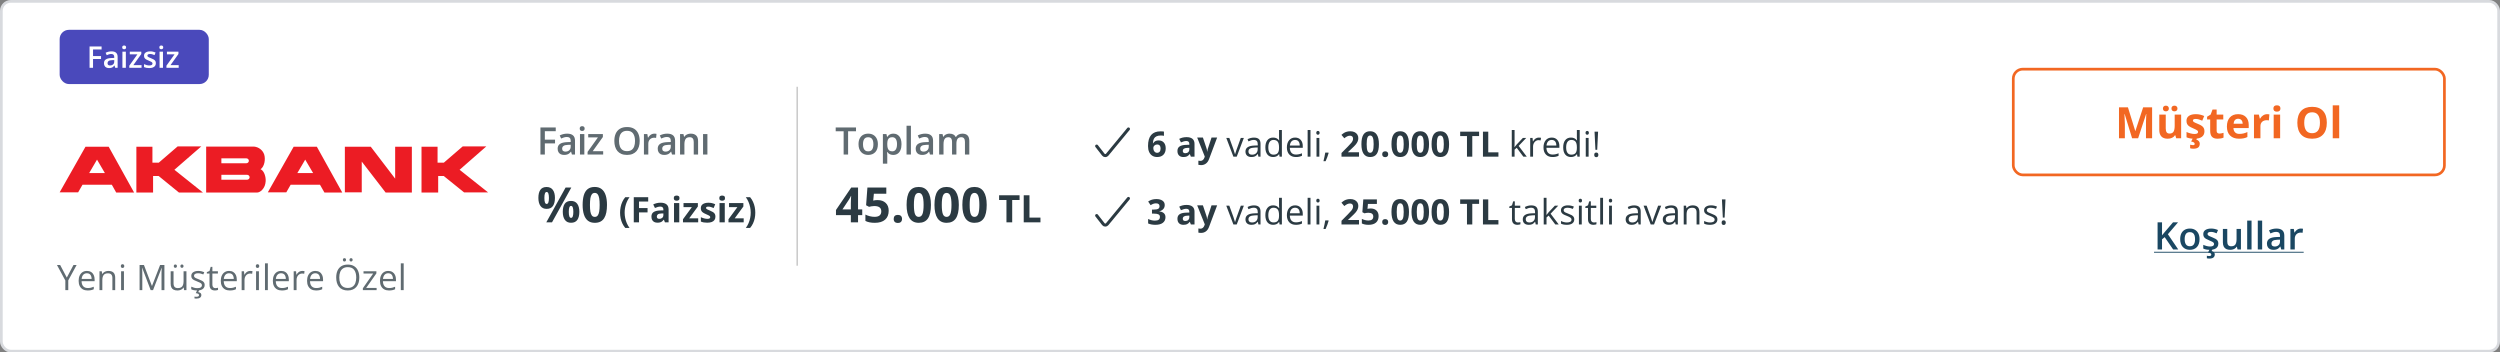 <svg width="922" height="130" viewBox="0 0 922 130" fill="none" xmlns="http://www.w3.org/2000/svg">
<rect x="0" y="0" width="922" height="130" fill="#808080" stroke="none"/>
<rect x="0.5" y="0.5" width="921" height="129" rx="3.5" fill="white"/>
<rect x="0.5" y="0.5" width="921" height="129" rx="3.5" stroke="#D8DADE"/>
<rect x="22" y="11" width="55" height="20" rx="3.407" fill="#4A49BB"/>
<path d="M34.31 25H33.031V17.148H37.468V18.232H34.31V20.682H37.264V21.761H34.31V25ZM41.099 18.941C41.851 18.941 42.418 19.108 42.801 19.441C43.188 19.774 43.381 20.293 43.381 20.998V25H42.484L42.243 24.157H42.2C42.031 24.372 41.858 24.549 41.679 24.689C41.5 24.828 41.292 24.932 41.056 25C40.823 25.072 40.538 25.107 40.202 25.107C39.847 25.107 39.53 25.043 39.251 24.914C38.972 24.782 38.752 24.581 38.59 24.312C38.429 24.044 38.349 23.704 38.349 23.292C38.349 22.68 38.576 22.22 39.031 21.912C39.489 21.604 40.18 21.434 41.104 21.401L42.135 21.364V21.052C42.135 20.64 42.039 20.347 41.845 20.171C41.655 19.996 41.387 19.908 41.04 19.908C40.742 19.908 40.454 19.951 40.175 20.037C39.895 20.123 39.623 20.229 39.358 20.354L38.95 19.462C39.24 19.308 39.57 19.183 39.938 19.086C40.311 18.99 40.698 18.941 41.099 18.941ZM42.13 22.159L41.362 22.186C40.732 22.207 40.289 22.314 40.035 22.508C39.781 22.701 39.654 22.966 39.654 23.303C39.654 23.596 39.742 23.811 39.917 23.947C40.092 24.08 40.323 24.146 40.61 24.146C41.047 24.146 41.408 24.023 41.695 23.775C41.985 23.525 42.13 23.158 42.13 22.674V22.159ZM46.411 19.054V25H45.148V19.054H46.411ZM45.788 16.777C45.981 16.777 46.148 16.829 46.287 16.933C46.43 17.037 46.502 17.215 46.502 17.47C46.502 17.72 46.43 17.899 46.287 18.007C46.148 18.111 45.981 18.163 45.788 18.163C45.587 18.163 45.417 18.111 45.277 18.007C45.141 17.899 45.073 17.72 45.073 17.47C45.073 17.215 45.141 17.037 45.277 16.933C45.417 16.829 45.587 16.777 45.788 16.777ZM52.201 25H47.684V24.221L50.686 20.026H47.866V19.054H52.115V19.914L49.171 24.028H52.201V25ZM57.48 23.303C57.48 23.693 57.386 24.023 57.196 24.291C57.006 24.56 56.728 24.764 56.363 24.903C56.002 25.039 55.558 25.107 55.031 25.107C54.616 25.107 54.258 25.077 53.957 25.016C53.66 24.959 53.379 24.869 53.114 24.748V23.657C53.397 23.79 53.714 23.904 54.065 24.001C54.419 24.098 54.754 24.146 55.069 24.146C55.484 24.146 55.783 24.081 55.966 23.953C56.148 23.82 56.24 23.645 56.24 23.426C56.24 23.297 56.202 23.183 56.127 23.082C56.055 22.979 55.919 22.873 55.719 22.766C55.522 22.655 55.232 22.522 54.849 22.368C54.473 22.218 54.156 22.067 53.898 21.917C53.64 21.767 53.445 21.586 53.312 21.375C53.18 21.16 53.114 20.886 53.114 20.553C53.114 20.026 53.322 19.627 53.737 19.355C54.156 19.079 54.709 18.941 55.397 18.941C55.762 18.941 56.105 18.979 56.428 19.054C56.754 19.126 57.072 19.231 57.384 19.371L56.986 20.322C56.718 20.204 56.447 20.107 56.175 20.032C55.907 19.953 55.633 19.914 55.353 19.914C55.028 19.914 54.779 19.964 54.607 20.064C54.439 20.164 54.355 20.308 54.355 20.494C54.355 20.633 54.396 20.752 54.478 20.848C54.56 20.945 54.702 21.041 54.902 21.138C55.106 21.235 55.389 21.355 55.751 21.498C56.105 21.634 56.412 21.777 56.669 21.928C56.931 22.075 57.131 22.255 57.271 22.47C57.411 22.685 57.48 22.963 57.48 23.303ZM60.107 19.054V25H58.845V19.054H60.107ZM59.484 16.777C59.677 16.777 59.844 16.829 59.983 16.933C60.127 17.037 60.198 17.215 60.198 17.47C60.198 17.72 60.127 17.899 59.983 18.007C59.844 18.111 59.677 18.163 59.484 18.163C59.283 18.163 59.113 18.111 58.974 18.007C58.838 17.899 58.77 17.72 58.77 17.47C58.77 17.215 58.838 17.037 58.974 16.933C59.113 16.829 59.283 16.777 59.484 16.777ZM65.897 25H61.38V24.221L64.382 20.026H61.562V19.054H65.811V19.914L62.868 24.028H65.897V25Z" fill="white"/>
<g clip-path="url(#clip0_1648_5621)">
<path fill-rule="evenodd" clip-rule="evenodd" d="M155.454 54.065V71.013H161.601V64.915H163.663L171.162 70.961H180.013L169.501 62.611L179.344 54H170.64L163.703 59.981H161.373V54.105H155.441L155.454 54.065ZM35.779 54.105H40.078L49.452 71H42.85L41.243 68.134H30.423L28.816 70.935H22L31.534 54.105H35.779ZM35.779 63.828H38.685L35.779 58.868L32.887 63.828H35.779ZM50.295 54.065V71.013H56.455V64.915H58.517L66.003 71.013H74.854L64.316 62.611L74.225 54H65.507L58.571 59.981H56.214V54.105H50.295V54.065ZM86.719 54.065H93.735C94.572 54.152 95.365 54.471 96.021 54.987C96.676 55.502 97.166 56.191 97.431 56.971C97.967 58.646 97.592 61.407 96.092 62.415C97.15 62.847 97.887 64.483 97.98 66.171V66.838C97.968 67.129 97.928 67.419 97.86 67.702C97.512 69.573 95.999 71.013 94.78 71.013H76.032C76.032 65.373 76.032 59.719 76.032 54.078L86.719 54.065ZM86.719 66.289H91.097C91.346 66.289 91.586 66.195 91.765 66.027C91.945 65.858 92.051 65.629 92.061 65.386C92.062 65.263 92.037 65.142 91.988 65.029C91.939 64.916 91.868 64.814 91.778 64.728C91.688 64.643 91.581 64.576 91.464 64.532C91.347 64.487 91.223 64.466 91.097 64.47H86.719H81.643V66.289H86.719ZM86.719 60.203H90.856C91.101 60.203 91.336 60.108 91.51 59.939C91.683 59.769 91.78 59.54 91.78 59.3C91.78 59.061 91.683 58.831 91.51 58.662C91.336 58.492 91.101 58.397 90.856 58.397H86.719H81.643V60.203H86.719ZM127.186 54.105V70.935H133.413V59.588L142.224 71.013H151.892V54.105H145.733V65.883L136.734 54.105H127.186ZM112.563 54.105H116.848L126.222 71H119.647L118.013 68.134H107.193L105.586 70.935H98.77L108.305 54.105H112.563ZM112.563 63.828H115.482L112.563 58.868L109.657 63.828H112.563Z" fill="#EC1C24"/>
</g>
<rect x="742.5" y="25.5" width="159" height="39" rx="3.5" stroke="#F26722"/>
<path d="M786.32 51L783.57 42.039H783.5C783.599 43.862 783.648 45.078 783.648 45.688V51H781.484V39.578H784.781L787.484 48.312H787.531L790.398 39.578H793.695V51H791.438V45.594C791.438 45.339 791.44 45.044 791.445 44.711C791.456 44.378 791.492 43.492 791.555 42.055H791.484L788.539 51H786.32ZM802.578 51L802.258 49.883H802.133C801.878 50.289 801.516 50.604 801.047 50.828C800.578 51.047 800.044 51.156 799.445 51.156C798.419 51.156 797.646 50.883 797.125 50.336C796.604 49.784 796.344 48.992 796.344 47.961V42.266H798.727V47.367C798.727 47.997 798.839 48.471 799.062 48.789C799.286 49.102 799.643 49.258 800.133 49.258C800.799 49.258 801.281 49.036 801.578 48.594C801.875 48.146 802.023 47.406 802.023 46.375V42.266H804.406V51H802.578ZM797.688 40.023C797.688 39.685 797.784 39.425 797.977 39.242C798.174 39.06 798.44 38.969 798.773 38.969C799.117 38.969 799.385 39.065 799.578 39.258C799.776 39.45 799.875 39.706 799.875 40.023C799.875 40.336 799.776 40.589 799.578 40.781C799.38 40.969 799.112 41.062 798.773 41.062C798.44 41.062 798.174 40.971 797.977 40.789C797.784 40.607 797.688 40.352 797.688 40.023ZM800.836 40.023C800.836 39.659 800.94 39.393 801.148 39.227C801.362 39.055 801.625 38.969 801.938 38.969C802.276 38.969 802.544 39.062 802.742 39.25C802.945 39.438 803.047 39.695 803.047 40.023C803.047 40.341 802.945 40.594 802.742 40.781C802.539 40.969 802.271 41.062 801.938 41.062C801.625 41.062 801.362 40.979 801.148 40.812C800.94 40.641 800.836 40.378 800.836 40.023ZM813 48.406C813 49.302 812.688 49.984 812.062 50.453C811.443 50.922 810.513 51.156 809.273 51.156C808.638 51.156 808.096 51.112 807.648 51.023C807.201 50.94 806.781 50.815 806.391 50.648V48.68C806.833 48.888 807.331 49.062 807.883 49.203C808.44 49.344 808.93 49.414 809.352 49.414C810.216 49.414 810.648 49.164 810.648 48.664C810.648 48.477 810.591 48.325 810.477 48.211C810.362 48.091 810.164 47.958 809.883 47.812C809.602 47.661 809.227 47.487 808.758 47.289C808.086 47.008 807.591 46.747 807.273 46.508C806.961 46.268 806.732 45.995 806.586 45.688C806.445 45.375 806.375 44.992 806.375 44.539C806.375 43.763 806.674 43.164 807.273 42.742C807.878 42.315 808.732 42.102 809.836 42.102C810.888 42.102 811.911 42.331 812.906 42.789L812.188 44.508C811.75 44.32 811.341 44.167 810.961 44.047C810.581 43.927 810.193 43.867 809.797 43.867C809.094 43.867 808.742 44.057 808.742 44.438C808.742 44.651 808.854 44.836 809.078 44.992C809.307 45.148 809.805 45.38 810.57 45.688C811.253 45.964 811.753 46.221 812.07 46.461C812.388 46.7 812.622 46.977 812.773 47.289C812.924 47.602 813 47.974 813 48.406ZM811.273 52.953C811.273 53.62 811.076 54.102 810.68 54.398C810.289 54.695 809.682 54.844 808.859 54.844C808.453 54.844 808.073 54.789 807.719 54.68V53.367C807.859 53.404 808.047 53.44 808.281 53.477C808.521 53.513 808.706 53.531 808.836 53.531C809.211 53.531 809.398 53.37 809.398 53.047C809.398 52.615 808.966 52.333 808.102 52.203L808.711 51H810.219L810.008 51.477C810.393 51.602 810.701 51.794 810.93 52.055C811.159 52.32 811.273 52.62 811.273 52.953ZM818.539 49.258C818.956 49.258 819.456 49.167 820.039 48.984V50.758C819.445 51.023 818.716 51.156 817.852 51.156C816.898 51.156 816.203 50.917 815.766 50.438C815.333 49.953 815.117 49.229 815.117 48.266V44.055H813.977V43.047L815.289 42.25L815.977 40.406H817.5V42.266H819.945V44.055H817.5V48.266C817.5 48.604 817.594 48.854 817.781 49.016C817.974 49.177 818.227 49.258 818.539 49.258ZM825.43 43.797C824.924 43.797 824.529 43.958 824.242 44.281C823.956 44.599 823.792 45.052 823.75 45.641H827.094C827.083 45.052 826.93 44.599 826.633 44.281C826.336 43.958 825.935 43.797 825.43 43.797ZM825.766 51.156C824.359 51.156 823.26 50.768 822.469 49.992C821.677 49.216 821.281 48.117 821.281 46.695C821.281 45.232 821.646 44.102 822.375 43.305C823.109 42.503 824.122 42.102 825.414 42.102C826.648 42.102 827.609 42.453 828.297 43.156C828.984 43.859 829.328 44.831 829.328 46.07V47.227H823.695C823.721 47.904 823.922 48.432 824.297 48.812C824.672 49.193 825.198 49.383 825.875 49.383C826.401 49.383 826.898 49.328 827.367 49.219C827.836 49.109 828.326 48.935 828.836 48.695V50.539C828.419 50.747 827.974 50.901 827.5 51C827.026 51.104 826.448 51.156 825.766 51.156ZM836.141 42.102C836.464 42.102 836.732 42.125 836.945 42.172L836.766 44.406C836.573 44.354 836.339 44.328 836.062 44.328C835.302 44.328 834.708 44.523 834.281 44.914C833.859 45.305 833.648 45.852 833.648 46.555V51H831.266V42.266H833.07L833.422 43.734H833.539C833.81 43.245 834.174 42.852 834.633 42.555C835.096 42.253 835.599 42.102 836.141 42.102ZM838.43 40.008C838.43 39.232 838.862 38.844 839.727 38.844C840.591 38.844 841.023 39.232 841.023 40.008C841.023 40.378 840.914 40.667 840.695 40.875C840.482 41.078 840.159 41.18 839.727 41.18C838.862 41.18 838.43 40.789 838.43 40.008ZM840.914 51H838.531V42.266H840.914V51ZM858.133 45.273C858.133 47.164 857.664 48.617 856.727 49.633C855.789 50.648 854.445 51.156 852.695 51.156C850.945 51.156 849.602 50.648 848.664 49.633C847.727 48.617 847.258 47.159 847.258 45.258C847.258 43.357 847.727 41.906 848.664 40.906C849.607 39.901 850.956 39.398 852.711 39.398C854.466 39.398 855.807 39.904 856.734 40.914C857.667 41.925 858.133 43.378 858.133 45.273ZM849.797 45.273C849.797 46.55 850.039 47.51 850.523 48.156C851.008 48.802 851.732 49.125 852.695 49.125C854.628 49.125 855.594 47.841 855.594 45.273C855.594 42.7 854.633 41.414 852.711 41.414C851.747 41.414 851.021 41.74 850.531 42.391C850.042 43.036 849.797 43.997 849.797 45.273ZM862.695 51H860.312V38.844H862.695V51Z" fill="#F26722"/>
<path d="M803.338 92H801.451L798.341 87.461L797.356 88.261V92H795.716V82.006H797.356V86.784C797.557 86.538 797.76 86.292 797.965 86.046C798.17 85.8 798.375 85.554 798.58 85.308L801.396 82.006H803.249L799.517 86.381L803.338 92ZM811.192 88.199C811.192 88.828 811.11 89.386 810.946 89.874C810.782 90.362 810.543 90.774 810.229 91.111C809.914 91.444 809.536 91.699 809.094 91.877C808.652 92.05 808.153 92.137 807.597 92.137C807.077 92.137 806.601 92.05 806.168 91.877C805.735 91.699 805.359 91.444 805.04 91.111C804.726 90.774 804.482 90.362 804.309 89.874C804.135 89.386 804.049 88.828 804.049 88.199C804.049 87.365 804.192 86.659 804.479 86.08C804.771 85.497 805.186 85.052 805.724 84.747C806.261 84.442 806.902 84.289 807.645 84.289C808.342 84.289 808.957 84.442 809.49 84.747C810.023 85.052 810.44 85.497 810.741 86.08C811.042 86.663 811.192 87.37 811.192 88.199ZM805.703 88.199C805.703 88.751 805.769 89.222 805.901 89.614C806.038 90.006 806.248 90.307 806.53 90.517C806.813 90.722 807.177 90.824 807.624 90.824C808.071 90.824 808.435 90.722 808.718 90.517C809 90.307 809.208 90.006 809.34 89.614C809.472 89.222 809.538 88.751 809.538 88.199C809.538 87.648 809.472 87.181 809.34 86.798C809.208 86.41 809 86.117 808.718 85.916C808.435 85.711 808.068 85.608 807.617 85.608C806.952 85.608 806.466 85.832 806.161 86.278C805.856 86.725 805.703 87.365 805.703 88.199ZM818.124 89.84C818.124 90.337 818.003 90.756 817.762 91.098C817.52 91.439 817.167 91.699 816.702 91.877C816.242 92.05 815.677 92.137 815.007 92.137C814.478 92.137 814.022 92.098 813.64 92.02C813.261 91.948 812.904 91.834 812.566 91.679V90.291C812.926 90.46 813.33 90.606 813.776 90.728C814.228 90.852 814.654 90.913 815.055 90.913C815.583 90.913 815.964 90.831 816.196 90.667C816.429 90.498 816.545 90.275 816.545 89.997C816.545 89.833 816.497 89.687 816.401 89.56C816.31 89.427 816.137 89.293 815.882 89.156C815.631 89.015 815.262 88.846 814.774 88.65C814.296 88.459 813.893 88.268 813.564 88.076C813.236 87.885 812.988 87.655 812.819 87.386C812.651 87.112 812.566 86.764 812.566 86.34C812.566 85.67 812.831 85.162 813.359 84.815C813.893 84.465 814.597 84.289 815.472 84.289C815.937 84.289 816.374 84.337 816.784 84.433C817.199 84.524 817.604 84.658 818.001 84.836L817.495 86.046C817.153 85.895 816.809 85.772 816.463 85.677C816.121 85.576 815.772 85.526 815.417 85.526C815.002 85.526 814.686 85.59 814.467 85.718C814.253 85.845 814.146 86.028 814.146 86.265C814.146 86.442 814.198 86.593 814.303 86.716C814.408 86.839 814.588 86.962 814.843 87.085C815.103 87.208 815.463 87.361 815.923 87.543C816.374 87.716 816.764 87.898 817.092 88.09C817.424 88.277 817.68 88.507 817.857 88.78C818.035 89.054 818.124 89.407 818.124 89.84ZM816.812 93.832C816.812 94.315 816.65 94.691 816.326 94.96C816.003 95.229 815.476 95.363 814.747 95.363C814.574 95.363 814.414 95.352 814.269 95.329C814.123 95.306 813.997 95.281 813.893 95.254V94.317C814.002 94.345 814.139 94.37 814.303 94.393C814.467 94.415 814.617 94.427 814.754 94.427C814.991 94.427 815.178 94.386 815.314 94.304C815.456 94.222 815.526 94.083 815.526 93.887C815.526 93.677 815.424 93.511 815.219 93.388C815.014 93.265 814.711 93.178 814.31 93.128L814.884 92H815.923L815.643 92.588C815.852 92.643 816.044 92.722 816.217 92.827C816.395 92.932 816.538 93.066 816.647 93.231C816.757 93.399 816.812 93.6 816.812 93.832ZM826.457 84.433V92H825.192L824.974 90.981H824.885C824.725 91.241 824.522 91.458 824.276 91.631C824.03 91.799 823.757 91.925 823.456 92.007C823.155 92.093 822.839 92.137 822.506 92.137C821.936 92.137 821.449 92.041 821.043 91.85C820.642 91.654 820.334 91.353 820.12 90.947C819.906 90.542 819.799 90.018 819.799 89.375V84.433H821.412V89.074C821.412 89.662 821.531 90.102 821.768 90.394C822.009 90.685 822.383 90.831 822.889 90.831C823.376 90.831 823.764 90.731 824.051 90.53C824.338 90.33 824.541 90.034 824.659 89.642C824.782 89.25 824.844 88.769 824.844 88.199V84.433H826.457ZM830.374 92H828.761V81.363H830.374V92ZM834.284 92H832.671V81.363H834.284V92ZM839.548 84.289C840.505 84.289 841.227 84.501 841.715 84.925C842.207 85.349 842.453 86.009 842.453 86.907V92H841.312L841.004 90.927H840.949C840.735 91.2 840.514 91.426 840.286 91.603C840.058 91.781 839.794 91.913 839.493 92C839.197 92.091 838.835 92.137 838.406 92.137C837.955 92.137 837.552 92.055 837.196 91.891C836.841 91.722 836.561 91.467 836.355 91.125C836.15 90.783 836.048 90.35 836.048 89.826C836.048 89.047 836.337 88.461 836.916 88.069C837.499 87.677 838.379 87.461 839.555 87.42L840.867 87.372V86.976C840.867 86.451 840.744 86.078 840.498 85.855C840.257 85.631 839.915 85.519 839.473 85.519C839.094 85.519 838.728 85.574 838.372 85.684C838.017 85.793 837.67 85.927 837.333 86.087L836.813 84.952C837.183 84.756 837.602 84.597 838.071 84.474C838.545 84.351 839.037 84.289 839.548 84.289ZM840.86 88.384L839.883 88.418C839.081 88.445 838.518 88.582 838.194 88.828C837.871 89.074 837.709 89.412 837.709 89.84C837.709 90.213 837.821 90.487 838.044 90.66C838.267 90.829 838.561 90.913 838.926 90.913C839.482 90.913 839.942 90.756 840.307 90.441C840.676 90.122 840.86 89.655 840.86 89.04V88.384ZM848.537 84.289C848.665 84.289 848.804 84.296 848.954 84.31C849.104 84.323 849.234 84.341 849.344 84.364L849.193 85.868C849.098 85.841 848.979 85.82 848.838 85.807C848.701 85.793 848.578 85.786 848.469 85.786C848.182 85.786 847.908 85.834 847.648 85.93C847.389 86.021 847.159 86.162 846.958 86.353C846.757 86.54 846.6 86.775 846.486 87.058C846.372 87.34 846.315 87.668 846.315 88.042V92H844.702V84.433H845.96L846.179 85.766H846.254C846.404 85.497 846.591 85.251 846.814 85.027C847.038 84.804 847.293 84.626 847.58 84.494C847.872 84.357 848.191 84.289 848.537 84.289Z" fill="#1A4762"/>
<path d="M794.403 92.855H849.597V93.196H794.403V92.855Z" fill="#1A4762"/>
<path d="M201.586 68.966C202.594 68.966 203.358 69.317 203.88 70.02C204.401 70.724 204.662 71.711 204.662 72.982C204.662 74.254 204.416 75.247 203.924 75.962C203.432 76.677 202.652 77.034 201.586 77.034C200.596 77.034 199.843 76.677 199.327 75.962C198.812 75.247 198.554 74.254 198.554 72.982C198.554 71.711 198.794 70.724 199.274 70.02C199.761 69.317 200.531 68.966 201.586 68.966ZM201.604 70.803C201.316 70.803 201.105 70.984 200.971 71.348C200.836 71.711 200.769 72.262 200.769 73C200.769 73.738 200.836 74.292 200.971 74.661C201.105 75.03 201.316 75.215 201.604 75.215C201.891 75.215 202.102 75.033 202.236 74.67C202.377 74.301 202.447 73.744 202.447 73C202.447 72.262 202.377 71.711 202.236 71.348C202.102 70.984 201.891 70.803 201.604 70.803ZM210.709 69.15L203.581 82H201.472L208.6 69.15H210.709ZM210.586 74.099C211.594 74.099 212.358 74.45 212.88 75.153C213.401 75.856 213.662 76.844 213.662 78.115C213.662 79.381 213.416 80.371 212.924 81.086C212.432 81.801 211.652 82.158 210.586 82.158C209.596 82.158 208.843 81.801 208.327 81.086C207.812 80.371 207.554 79.381 207.554 78.115C207.554 76.844 207.794 75.856 208.274 75.153C208.761 74.45 209.531 74.099 210.586 74.099ZM210.604 75.936C210.316 75.936 210.105 76.117 209.971 76.481C209.836 76.844 209.769 77.394 209.769 78.133C209.769 78.871 209.836 79.425 209.971 79.794C210.105 80.163 210.316 80.348 210.604 80.348C210.891 80.348 211.102 80.166 211.236 79.803C211.377 79.434 211.447 78.877 211.447 78.133C211.447 77.394 211.377 76.844 211.236 76.481C211.102 76.117 210.891 75.936 210.604 75.936ZM223.857 75.575C223.857 76.612 223.775 77.538 223.611 78.353C223.453 79.167 223.195 79.858 222.838 80.427C222.486 80.995 222.023 81.429 221.449 81.728C220.875 82.026 220.178 82.176 219.357 82.176C218.326 82.176 217.479 81.915 216.817 81.394C216.155 80.866 215.666 80.11 215.35 79.126C215.033 78.136 214.875 76.952 214.875 75.575C214.875 74.186 215.019 73 215.306 72.016C215.599 71.025 216.073 70.267 216.729 69.739C217.386 69.212 218.262 68.948 219.357 68.948C220.383 68.948 221.227 69.212 221.889 69.739C222.557 70.261 223.052 71.017 223.374 72.007C223.696 72.991 223.857 74.181 223.857 75.575ZM217.573 75.575C217.573 76.554 217.626 77.371 217.731 78.027C217.843 78.678 218.027 79.167 218.285 79.495C218.543 79.823 218.9 79.987 219.357 79.987C219.809 79.987 220.163 79.826 220.421 79.504C220.685 79.176 220.872 78.686 220.983 78.036C221.095 77.38 221.15 76.56 221.15 75.575C221.15 74.597 221.095 73.779 220.983 73.123C220.872 72.467 220.685 71.975 220.421 71.647C220.163 71.312 219.809 71.145 219.357 71.145C218.9 71.145 218.543 71.312 218.285 71.647C218.027 71.975 217.843 72.467 217.731 73.123C217.626 73.779 217.573 74.597 217.573 75.575ZM228.683 78.439C228.683 77.732 228.75 77.043 228.886 76.37C229.021 75.692 229.231 75.047 229.514 74.434C229.798 73.816 230.157 73.245 230.593 72.72H232.18C231.588 73.532 231.137 74.429 230.828 75.411C230.523 76.393 230.371 77.398 230.371 78.426C230.371 79.095 230.439 79.761 230.574 80.426C230.71 81.086 230.911 81.723 231.177 82.336C231.448 82.95 231.778 83.523 232.167 84.057H230.593C230.157 83.549 229.798 82.992 229.514 82.387C229.231 81.786 229.021 81.154 228.886 80.489C228.75 79.821 228.683 79.137 228.683 78.439ZM235.671 82H233.735V72.72H239.055V74.332H235.671V76.725H238.82V78.331H235.671V82ZM243.625 74.757C244.577 74.757 245.307 74.965 245.815 75.379C246.323 75.794 246.577 76.425 246.577 77.271V82H245.225L244.85 81.035H244.799C244.596 81.289 244.389 81.496 244.177 81.657C243.966 81.818 243.722 81.936 243.447 82.013C243.172 82.089 242.838 82.127 242.444 82.127C242.025 82.127 241.649 82.046 241.314 81.886C240.984 81.725 240.724 81.48 240.534 81.149C240.343 80.815 240.248 80.392 240.248 79.88C240.248 79.127 240.513 78.572 241.042 78.217C241.57 77.857 242.364 77.658 243.422 77.62L244.653 77.582V77.271C244.653 76.899 244.556 76.626 244.361 76.452C244.167 76.279 243.896 76.192 243.549 76.192C243.206 76.192 242.87 76.241 242.54 76.338C242.209 76.435 241.879 76.558 241.549 76.706L240.908 75.398C241.285 75.2 241.706 75.043 242.171 74.929C242.641 74.814 243.126 74.757 243.625 74.757ZM244.653 78.712L243.904 78.737C243.278 78.754 242.842 78.866 242.597 79.074C242.355 79.281 242.235 79.554 242.235 79.893C242.235 80.189 242.322 80.4 242.495 80.527C242.669 80.65 242.895 80.711 243.174 80.711C243.589 80.711 243.938 80.589 244.222 80.343C244.509 80.098 244.653 79.749 244.653 79.296V78.712ZM250.512 74.903V82H248.576V74.903H250.512ZM249.547 72.123C249.835 72.123 250.083 72.191 250.29 72.326C250.497 72.457 250.601 72.705 250.601 73.069C250.601 73.428 250.497 73.678 250.29 73.818C250.083 73.953 249.835 74.021 249.547 74.021C249.255 74.021 249.006 73.953 248.798 73.818C248.595 73.678 248.494 73.428 248.494 73.069C248.494 72.705 248.595 72.457 248.798 72.326C249.006 72.191 249.255 72.123 249.547 72.123ZM257.488 82H251.883V80.857L255.171 76.382H252.08V74.903H257.374V76.16L254.175 80.521H257.488V82ZM263.849 79.893C263.849 80.375 263.734 80.783 263.506 81.118C263.282 81.448 262.945 81.7 262.497 81.873C262.048 82.042 261.489 82.127 260.821 82.127C260.326 82.127 259.9 82.095 259.545 82.032C259.194 81.968 258.838 81.862 258.479 81.714V80.115C258.864 80.288 259.276 80.432 259.716 80.546C260.161 80.656 260.55 80.711 260.884 80.711C261.261 80.711 261.53 80.656 261.69 80.546C261.855 80.432 261.938 80.284 261.938 80.102C261.938 79.984 261.904 79.878 261.836 79.785C261.773 79.687 261.633 79.579 261.417 79.461C261.202 79.338 260.863 79.18 260.402 78.985C259.958 78.799 259.591 78.61 259.304 78.42C259.02 78.23 258.809 78.005 258.669 77.747C258.534 77.485 258.466 77.153 258.466 76.751C258.466 76.095 258.72 75.602 259.228 75.272C259.74 74.937 260.423 74.77 261.278 74.77C261.718 74.77 262.137 74.814 262.535 74.903C262.937 74.992 263.349 75.134 263.772 75.329L263.188 76.725C262.837 76.573 262.505 76.448 262.192 76.351C261.883 76.253 261.568 76.205 261.246 76.205C260.963 76.205 260.749 76.243 260.605 76.319C260.461 76.395 260.389 76.511 260.389 76.668C260.389 76.782 260.425 76.884 260.497 76.973C260.573 77.061 260.717 77.161 260.929 77.271C261.145 77.377 261.46 77.514 261.875 77.684C262.277 77.849 262.626 78.022 262.922 78.204C263.218 78.382 263.447 78.604 263.607 78.871C263.768 79.133 263.849 79.474 263.849 79.893ZM267.295 74.903V82H265.359V74.903H267.295ZM266.331 72.123C266.618 72.123 266.866 72.191 267.073 72.326C267.281 72.457 267.384 72.705 267.384 73.069C267.384 73.428 267.281 73.678 267.073 73.818C266.866 73.953 266.618 74.021 266.331 74.021C266.039 74.021 265.789 73.953 265.582 73.818C265.378 73.678 265.277 73.428 265.277 73.069C265.277 72.705 265.378 72.457 265.582 72.326C265.789 72.191 266.039 72.123 266.331 72.123ZM274.271 82H268.667V80.857L271.955 76.382H268.863V74.903H274.157V76.16L270.958 80.521H274.271V82ZM278.55 78.439C278.55 79.137 278.482 79.821 278.347 80.489C278.211 81.154 278.002 81.786 277.718 82.387C277.439 82.992 277.079 83.549 276.639 84.057H275.065C275.458 83.523 275.789 82.95 276.055 82.336C276.322 81.723 276.523 81.086 276.658 80.426C276.794 79.761 276.861 79.095 276.861 78.426C276.861 77.741 276.792 77.064 276.652 76.395C276.516 75.726 276.315 75.083 276.049 74.465C275.782 73.843 275.45 73.261 275.052 72.72H276.639C277.079 73.245 277.439 73.816 277.718 74.434C278.002 75.047 278.211 75.692 278.347 76.37C278.482 77.043 278.55 77.732 278.55 78.439Z" fill="#2B3A42"/>
<path d="M200.939 57H199.312V47.006H204.959V48.387H200.939V51.504H204.699V52.878H200.939V57ZM209.16 49.289C210.117 49.289 210.839 49.501 211.327 49.925C211.819 50.349 212.065 51.009 212.065 51.907V57H210.924L210.616 55.927H210.561C210.347 56.2 210.126 56.426 209.898 56.603C209.67 56.781 209.406 56.913 209.105 57C208.809 57.091 208.447 57.137 208.018 57.137C207.567 57.137 207.164 57.055 206.809 56.891C206.453 56.722 206.173 56.467 205.968 56.125C205.763 55.783 205.66 55.35 205.66 54.826C205.66 54.047 205.949 53.461 206.528 53.069C207.112 52.677 207.991 52.461 209.167 52.42L210.479 52.372V51.976C210.479 51.452 210.356 51.078 210.11 50.855C209.869 50.631 209.527 50.52 209.085 50.52C208.707 50.52 208.34 50.574 207.984 50.684C207.629 50.793 207.282 50.927 206.945 51.087L206.426 49.952C206.795 49.756 207.214 49.597 207.684 49.474C208.157 49.351 208.65 49.289 209.16 49.289ZM210.473 53.384L209.495 53.418C208.693 53.445 208.13 53.582 207.807 53.828C207.483 54.074 207.321 54.411 207.321 54.84C207.321 55.214 207.433 55.487 207.656 55.66C207.879 55.829 208.173 55.913 208.538 55.913C209.094 55.913 209.554 55.756 209.919 55.441C210.288 55.122 210.473 54.655 210.473 54.04V53.384ZM215.501 49.433V57H213.894V49.433H215.501ZM214.708 46.534C214.954 46.534 215.166 46.6 215.344 46.732C215.526 46.865 215.617 47.092 215.617 47.416C215.617 47.735 215.526 47.963 215.344 48.1C215.166 48.232 214.954 48.298 214.708 48.298C214.453 48.298 214.236 48.232 214.058 48.1C213.885 47.963 213.799 47.735 213.799 47.416C213.799 47.092 213.885 46.865 214.058 46.732C214.236 46.6 214.453 46.534 214.708 46.534ZM222.45 57H216.701V56.009L220.522 50.67H216.933V49.433H222.341V50.526L218.594 55.763H222.45V57ZM235.918 51.989C235.918 52.759 235.82 53.461 235.624 54.095C235.432 54.724 235.143 55.266 234.755 55.722C234.368 56.173 233.883 56.522 233.299 56.768C232.716 57.014 232.032 57.137 231.249 57.137C230.451 57.137 229.758 57.014 229.171 56.768C228.587 56.522 228.102 56.171 227.714 55.715C227.332 55.259 227.045 54.715 226.853 54.081C226.662 53.448 226.566 52.746 226.566 51.976C226.566 50.946 226.735 50.048 227.072 49.282C227.414 48.512 227.931 47.915 228.624 47.491C229.321 47.063 230.2 46.849 231.262 46.849C232.301 46.849 233.165 47.06 233.853 47.484C234.541 47.908 235.056 48.505 235.398 49.275C235.744 50.041 235.918 50.946 235.918 51.989ZM228.289 51.989C228.289 52.759 228.393 53.427 228.603 53.992C228.813 54.553 229.134 54.986 229.567 55.291C230.004 55.592 230.565 55.742 231.249 55.742C231.937 55.742 232.497 55.592 232.93 55.291C233.363 54.986 233.682 54.553 233.887 53.992C234.092 53.427 234.195 52.759 234.195 51.989C234.195 50.818 233.96 49.902 233.491 49.241C233.026 48.576 232.283 48.243 231.262 48.243C230.579 48.243 230.016 48.394 229.574 48.694C229.136 48.995 228.813 49.426 228.603 49.986C228.393 50.542 228.289 51.21 228.289 51.989ZM241.315 49.289C241.443 49.289 241.582 49.296 241.732 49.31C241.882 49.323 242.012 49.342 242.122 49.364L241.971 50.868C241.876 50.841 241.757 50.82 241.616 50.807C241.479 50.793 241.356 50.786 241.247 50.786C240.959 50.786 240.686 50.834 240.426 50.93C240.167 51.021 239.936 51.162 239.736 51.353C239.535 51.54 239.378 51.775 239.264 52.058C239.15 52.34 239.093 52.668 239.093 53.042V57H237.48V49.433H238.738L238.957 50.766H239.032C239.182 50.497 239.369 50.251 239.592 50.027C239.816 49.804 240.071 49.626 240.358 49.494C240.65 49.357 240.969 49.289 241.315 49.289ZM246.07 49.289C247.027 49.289 247.749 49.501 248.237 49.925C248.729 50.349 248.975 51.009 248.975 51.907V57H247.833L247.526 55.927H247.471C247.257 56.2 247.036 56.426 246.808 56.603C246.58 56.781 246.316 56.913 246.015 57C245.719 57.091 245.357 57.137 244.928 57.137C244.477 57.137 244.074 57.055 243.718 56.891C243.363 56.722 243.082 56.467 242.877 56.125C242.672 55.783 242.57 55.35 242.57 54.826C242.57 54.047 242.859 53.461 243.438 53.069C244.021 52.677 244.901 52.461 246.077 52.42L247.389 52.372V51.976C247.389 51.452 247.266 51.078 247.02 50.855C246.778 50.631 246.437 50.52 245.995 50.52C245.616 50.52 245.249 50.574 244.894 50.684C244.539 50.793 244.192 50.927 243.855 51.087L243.335 49.952C243.705 49.756 244.124 49.597 244.593 49.474C245.067 49.351 245.559 49.289 246.07 49.289ZM247.382 53.384L246.405 53.418C245.603 53.445 245.04 53.582 244.716 53.828C244.393 54.074 244.231 54.411 244.231 54.84C244.231 55.214 244.343 55.487 244.566 55.66C244.789 55.829 245.083 55.913 245.448 55.913C246.004 55.913 246.464 55.756 246.829 55.441C247.198 55.122 247.382 54.655 247.382 54.04V53.384ZM254.748 49.289C255.601 49.289 256.264 49.51 256.738 49.952C257.216 50.39 257.455 51.094 257.455 52.065V57H255.849V52.365C255.849 51.777 255.728 51.338 255.487 51.046C255.245 50.75 254.871 50.602 254.366 50.602C253.632 50.602 253.121 50.827 252.834 51.278C252.552 51.73 252.411 52.383 252.411 53.24V57H250.804V49.433H252.055L252.281 50.458H252.369C252.534 50.194 252.736 49.977 252.978 49.809C253.224 49.635 253.497 49.505 253.798 49.419C254.104 49.332 254.42 49.289 254.748 49.289ZM260.891 57H259.284V49.433H260.891V57Z" fill="#2B3A42" fill-opacity="0.75"/>
<path d="M294 32L294 98" stroke="#C3C3C3" stroke-width="0.5"/>
<path d="M312.778 57H311.131V48.4H308.205V47.006H315.697V48.4H312.778V57ZM323.764 53.199C323.764 53.828 323.682 54.386 323.518 54.874C323.354 55.362 323.114 55.774 322.8 56.111C322.485 56.444 322.107 56.699 321.665 56.877C321.223 57.05 320.724 57.137 320.168 57.137C319.648 57.137 319.172 57.05 318.739 56.877C318.306 56.699 317.93 56.444 317.611 56.111C317.297 55.774 317.053 55.362 316.88 54.874C316.707 54.386 316.62 53.828 316.62 53.199C316.62 52.365 316.764 51.659 317.051 51.08C317.342 50.497 317.757 50.052 318.295 49.747C318.833 49.442 319.473 49.289 320.216 49.289C320.913 49.289 321.528 49.442 322.062 49.747C322.595 50.052 323.012 50.497 323.312 51.08C323.613 51.663 323.764 52.37 323.764 53.199ZM318.274 53.199C318.274 53.751 318.34 54.222 318.473 54.614C318.609 55.006 318.819 55.307 319.102 55.517C319.384 55.722 319.749 55.824 320.195 55.824C320.642 55.824 321.007 55.722 321.289 55.517C321.572 55.307 321.779 55.006 321.911 54.614C322.043 54.222 322.109 53.751 322.109 53.199C322.109 52.648 322.043 52.181 321.911 51.798C321.779 51.41 321.572 51.117 321.289 50.916C321.007 50.711 320.64 50.608 320.188 50.608C319.523 50.608 319.038 50.832 318.732 51.278C318.427 51.725 318.274 52.365 318.274 53.199ZM329.492 49.289C330.39 49.289 331.11 49.617 331.652 50.273C332.199 50.93 332.473 51.905 332.473 53.199C332.473 54.056 332.345 54.778 332.09 55.366C331.839 55.95 331.486 56.392 331.03 56.692C330.579 56.989 330.053 57.137 329.451 57.137C329.068 57.137 328.736 57.087 328.453 56.986C328.171 56.886 327.929 56.756 327.729 56.597C327.528 56.433 327.359 56.255 327.223 56.063H327.127C327.15 56.246 327.17 56.449 327.188 56.672C327.211 56.891 327.223 57.091 327.223 57.273V60.356H325.609V49.433H326.922L327.147 50.478H327.223C327.364 50.264 327.535 50.066 327.735 49.884C327.94 49.702 328.187 49.558 328.474 49.453C328.765 49.344 329.105 49.289 329.492 49.289ZM329.062 50.602C328.619 50.602 328.264 50.69 327.995 50.868C327.731 51.041 327.537 51.303 327.414 51.654C327.296 52.005 327.232 52.445 327.223 52.974V53.199C327.223 53.76 327.28 54.236 327.394 54.628C327.512 55.015 327.706 55.312 327.975 55.517C328.248 55.717 328.617 55.817 329.082 55.817C329.474 55.817 329.798 55.71 330.053 55.496C330.312 55.282 330.506 54.977 330.634 54.58C330.761 54.184 330.825 53.717 330.825 53.179C330.825 52.363 330.679 51.73 330.388 51.278C330.101 50.827 329.659 50.602 329.062 50.602ZM335.945 57H334.332V46.363H335.945V57ZM341.209 49.289C342.166 49.289 342.888 49.501 343.376 49.925C343.868 50.349 344.114 51.009 344.114 51.907V57H342.973L342.665 55.927H342.61C342.396 56.2 342.175 56.426 341.947 56.603C341.719 56.781 341.455 56.913 341.154 57C340.858 57.091 340.496 57.137 340.067 57.137C339.616 57.137 339.213 57.055 338.857 56.891C338.502 56.722 338.222 56.467 338.017 56.125C337.812 55.783 337.709 55.35 337.709 54.826C337.709 54.047 337.998 53.461 338.577 53.069C339.16 52.677 340.04 52.461 341.216 52.42L342.528 52.372V51.976C342.528 51.452 342.405 51.078 342.159 50.855C341.918 50.631 341.576 50.52 341.134 50.52C340.756 50.52 340.389 50.574 340.033 50.684C339.678 50.793 339.331 50.927 338.994 51.087L338.475 49.952C338.844 49.756 339.263 49.597 339.732 49.474C340.206 49.351 340.699 49.289 341.209 49.289ZM342.521 53.384L341.544 53.418C340.742 53.445 340.179 53.582 339.855 53.828C339.532 54.074 339.37 54.411 339.37 54.84C339.37 55.214 339.482 55.487 339.705 55.66C339.928 55.829 340.222 55.913 340.587 55.913C341.143 55.913 341.603 55.756 341.968 55.441C342.337 55.122 342.521 54.655 342.521 54.04V53.384ZM354.915 49.289C355.763 49.289 356.401 49.508 356.829 49.945C357.262 50.383 357.479 51.085 357.479 52.051V57H355.872V52.338C355.872 51.764 355.76 51.331 355.537 51.039C355.314 50.747 354.974 50.602 354.519 50.602C353.881 50.602 353.42 50.807 353.138 51.217C352.86 51.622 352.721 52.213 352.721 52.987V57H351.114V52.338C351.114 51.955 351.064 51.636 350.964 51.381C350.868 51.121 350.72 50.927 350.52 50.8C350.319 50.668 350.066 50.602 349.761 50.602C349.319 50.602 348.965 50.702 348.701 50.902C348.441 51.103 348.255 51.399 348.141 51.791C348.027 52.178 347.97 52.655 347.97 53.22V57H346.363V49.433H347.614L347.84 50.451H347.929C348.084 50.187 348.275 49.97 348.503 49.802C348.735 49.629 348.993 49.501 349.275 49.419C349.558 49.332 349.852 49.289 350.157 49.289C350.722 49.289 351.199 49.389 351.586 49.59C351.973 49.786 352.263 50.087 352.454 50.492H352.577C352.814 50.082 353.145 49.779 353.568 49.583C353.992 49.387 354.441 49.289 354.915 49.289Z" fill="#2B3A42" fill-opacity="0.75"/>
<path d="M317.993 79.337H316.446V82H313.792V79.337H308.308V77.447L313.941 69.15H316.446V77.228H317.993V79.337ZM313.792 77.228V75.048C313.792 74.685 313.807 74.157 313.836 73.466C313.865 72.774 313.889 72.373 313.906 72.262H313.836C313.619 72.742 313.358 73.211 313.054 73.668L310.698 77.228H313.792ZM323.68 73.791C324.922 73.791 325.909 74.14 326.642 74.837C327.38 75.534 327.749 76.489 327.749 77.702C327.749 79.138 327.307 80.242 326.422 81.016C325.537 81.789 324.271 82.176 322.625 82.176C321.195 82.176 320.041 81.944 319.162 81.481V79.135C319.625 79.381 320.164 79.583 320.779 79.741C321.395 79.894 321.978 79.97 322.528 79.97C324.187 79.97 325.016 79.29 325.016 77.931C325.016 76.636 324.157 75.988 322.44 75.988C322.13 75.988 321.787 76.02 321.412 76.085C321.037 76.144 320.732 76.208 320.498 76.278L319.417 75.698L319.9 69.15H326.87V71.453H322.282L322.045 73.976L322.353 73.914C322.71 73.832 323.152 73.791 323.68 73.791ZM329.595 80.743C329.595 80.251 329.727 79.879 329.99 79.627C330.254 79.375 330.638 79.249 331.142 79.249C331.628 79.249 332.003 79.378 332.267 79.636C332.536 79.894 332.671 80.263 332.671 80.743C332.671 81.206 332.536 81.572 332.267 81.842C331.997 82.106 331.622 82.237 331.142 82.237C330.649 82.237 330.269 82.108 329.999 81.851C329.729 81.587 329.595 81.218 329.595 80.743ZM343.332 75.575C343.332 77.819 342.963 79.481 342.225 80.559C341.492 81.637 340.361 82.176 338.832 82.176C337.35 82.176 336.23 81.619 335.475 80.506C334.725 79.393 334.35 77.749 334.35 75.575C334.35 73.308 334.716 71.638 335.448 70.565C336.181 69.487 337.309 68.948 338.832 68.948C340.314 68.948 341.434 69.511 342.189 70.636C342.951 71.761 343.332 73.407 343.332 75.575ZM337.048 75.575C337.048 77.151 337.183 78.282 337.452 78.968C337.728 79.647 338.188 79.987 338.832 79.987C339.465 79.987 339.922 79.642 340.203 78.95C340.484 78.259 340.625 77.134 340.625 75.575C340.625 73.999 340.481 72.868 340.194 72.183C339.913 71.491 339.459 71.145 338.832 71.145C338.193 71.145 337.736 71.491 337.461 72.183C337.186 72.868 337.048 73.999 337.048 75.575ZM353.615 75.575C353.615 77.819 353.246 79.481 352.508 80.559C351.775 81.637 350.645 82.176 349.115 82.176C347.633 82.176 346.514 81.619 345.758 80.506C345.008 79.393 344.633 77.749 344.633 75.575C344.633 73.308 344.999 71.638 345.731 70.565C346.464 69.487 347.592 68.948 349.115 68.948C350.598 68.948 351.717 69.511 352.473 70.636C353.234 71.761 353.615 73.407 353.615 75.575ZM347.331 75.575C347.331 77.151 347.466 78.282 347.735 78.968C348.011 79.647 348.471 79.987 349.115 79.987C349.748 79.987 350.205 79.642 350.486 78.95C350.768 78.259 350.908 77.134 350.908 75.575C350.908 73.999 350.765 72.868 350.478 72.183C350.196 71.491 349.742 71.145 349.115 71.145C348.477 71.145 348.02 71.491 347.744 72.183C347.469 72.868 347.331 73.999 347.331 75.575ZM363.898 75.575C363.898 77.819 363.529 79.481 362.791 80.559C362.059 81.637 360.928 82.176 359.398 82.176C357.916 82.176 356.797 81.619 356.041 80.506C355.291 79.393 354.916 77.749 354.916 75.575C354.916 73.308 355.282 71.638 356.015 70.565C356.747 69.487 357.875 68.948 359.398 68.948C360.881 68.948 362 69.511 362.756 70.636C363.518 71.761 363.898 73.407 363.898 75.575ZM357.614 75.575C357.614 77.151 357.749 78.282 358.019 78.968C358.294 79.647 358.754 79.987 359.398 79.987C360.031 79.987 360.488 79.642 360.77 78.95C361.051 78.259 361.191 77.134 361.191 75.575C361.191 73.999 361.048 72.868 360.761 72.183C360.479 71.491 360.025 71.145 359.398 71.145C358.76 71.145 358.303 71.491 358.027 72.183C357.752 72.868 357.614 73.999 357.614 75.575ZM373.299 82H371.18V73.769H368.466V72.006H376.013V73.769H373.299V82ZM377.551 82V72.006H379.67V80.25H383.724V82H377.551Z" fill="#2B3A42"/>
<g clip-path="url(#clip1_1648_5621)">
<path d="M404.45 53.873L406.912 57.038C406.995 57.146 407.101 57.233 407.223 57.294C407.345 57.355 407.479 57.388 407.615 57.389C407.749 57.391 407.882 57.362 408.004 57.306C408.125 57.25 408.233 57.168 408.319 57.065L416.173 47.56" stroke="#2B3A42" stroke-width="1.127" stroke-linecap="round" stroke-linejoin="round"/>
</g>
<g clip-path="url(#clip2_1648_5621)">
<path d="M404.45 79.497L406.912 82.662C406.995 82.77 407.101 82.858 407.223 82.919C407.345 82.98 407.479 83.012 407.615 83.014C407.749 83.015 407.882 82.987 408.004 82.931C408.125 82.875 408.233 82.792 408.319 82.689L416.173 73.185" stroke="#2B3A42" stroke-width="1.127" stroke-linecap="round" stroke-linejoin="round"/>
</g>
<path d="M423.392 53.862C423.392 52.034 423.777 50.673 424.548 49.779C425.324 48.886 426.482 48.44 428.024 48.44C428.551 48.44 428.964 48.471 429.263 48.535V50.096C428.888 50.011 428.517 49.969 428.151 49.969C427.481 49.969 426.933 50.07 426.508 50.273C426.086 50.475 425.77 50.774 425.56 51.17C425.349 51.566 425.225 52.129 425.187 52.857H425.269C425.686 52.141 426.354 51.783 427.272 51.783C428.098 51.783 428.745 52.042 429.213 52.56C429.68 53.079 429.914 53.795 429.914 54.709C429.914 55.695 429.636 56.477 429.08 57.054C428.524 57.627 427.753 57.913 426.767 57.913C426.084 57.913 425.488 57.755 424.978 57.439C424.473 57.123 424.081 56.662 423.803 56.055C423.529 55.449 423.392 54.718 423.392 53.862ZM426.729 56.352C427.146 56.352 427.466 56.213 427.689 55.935C427.913 55.653 428.024 55.253 428.024 54.734C428.024 54.284 427.919 53.93 427.708 53.673C427.502 53.411 427.188 53.281 426.767 53.281C426.371 53.281 426.031 53.409 425.749 53.666C425.471 53.923 425.332 54.222 425.332 54.564C425.332 55.065 425.463 55.489 425.724 55.834C425.989 56.18 426.324 56.352 426.729 56.352ZM439.192 57.787L438.819 56.826H438.768C438.444 57.235 438.109 57.519 437.764 57.679C437.422 57.835 436.976 57.913 436.424 57.913C435.745 57.913 435.21 57.72 434.818 57.332C434.431 56.944 434.237 56.392 434.237 55.676C434.237 54.926 434.498 54.374 435.021 54.02C435.547 53.662 436.339 53.464 437.397 53.426L438.623 53.388V53.079C438.623 52.362 438.257 52.004 437.523 52.004C436.959 52.004 436.295 52.175 435.533 52.516L434.894 51.214C435.707 50.789 436.609 50.576 437.599 50.576C438.547 50.576 439.274 50.782 439.78 51.195C440.285 51.608 440.538 52.236 440.538 53.079V57.787H439.192ZM438.623 54.513L437.877 54.538C437.317 54.555 436.9 54.657 436.626 54.842C436.352 55.027 436.215 55.309 436.215 55.689C436.215 56.232 436.527 56.504 437.151 56.504C437.597 56.504 437.953 56.376 438.219 56.118C438.488 55.861 438.623 55.52 438.623 55.095V54.513ZM441.518 50.721H443.629L444.962 54.697C445.076 55.042 445.154 55.451 445.196 55.923H445.234C445.28 55.489 445.371 55.08 445.506 54.697L446.814 50.721H448.881L445.891 58.691C445.617 59.428 445.225 59.98 444.716 60.347C444.21 60.713 443.618 60.896 442.94 60.896C442.607 60.896 442.28 60.861 441.96 60.789V59.26C442.192 59.314 442.445 59.342 442.718 59.342C443.06 59.342 443.357 59.236 443.61 59.026C443.867 58.819 444.067 58.505 444.21 58.084L444.324 57.736L441.518 50.721ZM454.878 57.787L452.249 50.86H453.374L454.866 54.968C455.203 55.929 455.401 56.553 455.46 56.839H455.51C455.557 56.616 455.702 56.154 455.946 55.455C456.195 54.751 456.749 53.22 457.608 50.86H458.733L456.104 57.787H454.878ZM464.105 57.787L463.897 56.801H463.846C463.501 57.235 463.155 57.53 462.81 57.686C462.469 57.837 462.041 57.913 461.527 57.913C460.84 57.913 460.301 57.736 459.909 57.383C459.521 57.029 459.328 56.525 459.328 55.872C459.328 54.473 460.446 53.74 462.683 53.673L463.859 53.635V53.205C463.859 52.661 463.741 52.261 463.505 52.004C463.273 51.743 462.9 51.612 462.386 51.612C461.809 51.612 461.156 51.789 460.427 52.143L460.105 51.341C460.446 51.155 460.819 51.01 461.224 50.904C461.632 50.799 462.041 50.746 462.45 50.746C463.275 50.746 463.886 50.93 464.282 51.296C464.683 51.663 464.883 52.251 464.883 53.06V57.787H464.105ZM461.735 57.047C462.389 57.047 462.9 56.868 463.271 56.51C463.646 56.152 463.834 55.651 463.834 55.006V54.38L462.785 54.425C461.95 54.454 461.348 54.585 460.977 54.817C460.61 55.044 460.427 55.4 460.427 55.885C460.427 56.264 460.541 56.553 460.768 56.751C461 56.949 461.323 57.047 461.735 57.047ZM471.765 56.858H471.708C471.224 57.562 470.499 57.913 469.534 57.913C468.629 57.913 467.923 57.604 467.417 56.984C466.916 56.365 466.665 55.484 466.665 54.343C466.665 53.201 466.918 52.314 467.423 51.682C467.929 51.05 468.633 50.734 469.534 50.734C470.474 50.734 471.194 51.075 471.696 51.758H471.778L471.734 51.258L471.708 50.772V47.953H472.758V57.787H471.904L471.765 56.858ZM469.667 57.035C470.383 57.035 470.902 56.841 471.222 56.453C471.546 56.062 471.708 55.432 471.708 54.564V54.343C471.708 53.361 471.544 52.661 471.216 52.244C470.891 51.823 470.371 51.612 469.654 51.612C469.039 51.612 468.567 51.852 468.239 52.333C467.914 52.809 467.752 53.483 467.752 54.355C467.752 55.24 467.914 55.908 468.239 56.359C468.563 56.809 469.039 57.035 469.667 57.035ZM477.915 57.913C476.891 57.913 476.082 57.602 475.488 56.978C474.898 56.354 474.603 55.489 474.603 54.38C474.603 53.264 474.877 52.377 475.425 51.72C475.977 51.062 476.716 50.734 477.643 50.734C478.511 50.734 479.198 51.02 479.703 51.593C480.209 52.162 480.462 52.914 480.462 53.85V54.513H475.69C475.711 55.326 475.916 55.944 476.303 56.365C476.695 56.786 477.245 56.997 477.953 56.997C478.698 56.997 479.436 56.841 480.165 56.529V57.465C479.794 57.625 479.442 57.739 479.109 57.806C478.781 57.878 478.382 57.913 477.915 57.913ZM477.63 51.612C477.074 51.612 476.63 51.794 476.297 52.156C475.968 52.518 475.774 53.02 475.715 53.66H479.337C479.337 52.998 479.189 52.493 478.894 52.143C478.599 51.789 478.178 51.612 477.63 51.612ZM483.306 57.787H482.257V47.953H483.306V57.787ZM486.58 57.787H485.53V50.86H486.58V57.787ZM485.442 48.983C485.442 48.743 485.501 48.568 485.619 48.459C485.737 48.345 485.884 48.288 486.061 48.288C486.23 48.288 486.375 48.345 486.497 48.459C486.62 48.572 486.681 48.747 486.681 48.983C486.681 49.219 486.62 49.396 486.497 49.514C486.375 49.628 486.23 49.685 486.061 49.685C485.884 49.685 485.737 49.628 485.619 49.514C485.501 49.396 485.442 49.219 485.442 48.983ZM489.904 56.283L489.999 56.428C489.889 56.849 489.731 57.338 489.525 57.894C489.318 58.455 489.103 58.975 488.88 59.456H488.09C488.204 59.017 488.328 58.476 488.463 57.831C488.602 57.187 488.699 56.67 488.754 56.283H489.904ZM501.204 57.787H494.745V56.428L497.064 54.083C497.751 53.38 498.2 52.893 498.411 52.623C498.621 52.35 498.773 52.097 498.866 51.865C498.958 51.633 499.005 51.393 499.005 51.145C499.005 50.774 498.901 50.498 498.695 50.317C498.493 50.136 498.221 50.045 497.88 50.045C497.522 50.045 497.174 50.127 496.837 50.291C496.5 50.456 496.148 50.69 495.781 50.993L494.72 49.735C495.175 49.348 495.552 49.074 495.851 48.914C496.15 48.754 496.477 48.631 496.831 48.547C497.185 48.459 497.581 48.414 498.019 48.414C498.596 48.414 499.106 48.52 499.548 48.73C499.991 48.941 500.334 49.236 500.578 49.615C500.823 49.994 500.945 50.428 500.945 50.917C500.945 51.343 500.869 51.743 500.717 52.118C500.57 52.489 500.338 52.87 500.022 53.262C499.71 53.654 499.158 54.212 498.366 54.937L497.178 56.055V56.144H501.204V57.787ZM508.548 53.167C508.548 54.781 508.283 55.975 507.752 56.751C507.225 57.526 506.412 57.913 505.312 57.913C504.246 57.913 503.441 57.513 502.898 56.713C502.359 55.912 502.089 54.73 502.089 53.167C502.089 51.536 502.352 50.336 502.879 49.565C503.406 48.789 504.217 48.402 505.312 48.402C506.378 48.402 507.183 48.806 507.726 49.615C508.274 50.424 508.548 51.608 508.548 53.167ZM504.029 53.167C504.029 54.3 504.126 55.114 504.32 55.607C504.518 56.095 504.849 56.34 505.312 56.34C505.767 56.34 506.096 56.091 506.298 55.594C506.5 55.097 506.601 54.288 506.601 53.167C506.601 52.034 506.498 51.221 506.292 50.727C506.089 50.23 505.763 49.982 505.312 49.982C504.853 49.982 504.524 50.23 504.326 50.727C504.128 51.221 504.029 52.034 504.029 53.167ZM509.755 56.883C509.755 56.529 509.85 56.262 510.039 56.081C510.229 55.899 510.505 55.809 510.867 55.809C511.217 55.809 511.487 55.901 511.676 56.087C511.87 56.272 511.967 56.538 511.967 56.883C511.967 57.216 511.87 57.479 511.676 57.673C511.483 57.863 511.213 57.958 510.867 57.958C510.513 57.958 510.24 57.865 510.046 57.679C509.852 57.49 509.755 57.224 509.755 56.883ZM519.633 53.167C519.633 54.781 519.368 55.975 518.837 56.751C518.31 57.526 517.497 57.913 516.397 57.913C515.331 57.913 514.527 57.513 513.983 56.713C513.444 55.912 513.174 54.73 513.174 53.167C513.174 51.536 513.438 50.336 513.964 49.565C514.491 48.789 515.302 48.402 516.397 48.402C517.463 48.402 518.268 48.806 518.812 49.615C519.359 50.424 519.633 51.608 519.633 53.167ZM515.114 53.167C515.114 54.3 515.211 55.114 515.405 55.607C515.603 56.095 515.934 56.34 516.397 56.34C516.852 56.34 517.181 56.091 517.383 55.594C517.586 55.097 517.687 54.288 517.687 53.167C517.687 52.034 517.583 51.221 517.377 50.727C517.175 50.23 516.848 49.982 516.397 49.982C515.938 49.982 515.61 50.23 515.412 50.727C515.213 51.221 515.114 52.034 515.114 53.167ZM527.028 53.167C527.028 54.781 526.762 55.975 526.231 56.751C525.705 57.526 524.892 57.913 523.792 57.913C522.726 57.913 521.921 57.513 521.378 56.713C520.838 55.912 520.569 54.73 520.569 53.167C520.569 51.536 520.832 50.336 521.359 49.565C521.885 48.789 522.696 48.402 523.792 48.402C524.858 48.402 525.663 48.806 526.206 49.615C526.754 50.424 527.028 51.608 527.028 53.167ZM522.509 53.167C522.509 54.3 522.606 55.114 522.8 55.607C522.998 56.095 523.328 56.34 523.792 56.34C524.247 56.34 524.576 56.091 524.778 55.594C524.98 55.097 525.081 54.288 525.081 53.167C525.081 52.034 524.978 51.221 524.771 50.727C524.569 50.23 524.243 49.982 523.792 49.982C523.333 49.982 523.004 50.23 522.806 50.727C522.608 51.221 522.509 52.034 522.509 53.167ZM534.422 53.167C534.422 54.781 534.157 55.975 533.626 56.751C533.099 57.526 532.286 57.913 531.186 57.913C530.12 57.913 529.316 57.513 528.772 56.713C528.233 55.912 527.963 54.73 527.963 53.167C527.963 51.536 528.226 50.336 528.753 49.565C529.28 48.789 530.091 48.402 531.186 48.402C532.252 48.402 533.057 48.806 533.601 49.615C534.148 50.424 534.422 51.608 534.422 53.167ZM529.903 53.167C529.903 54.3 530 55.114 530.194 55.607C530.392 56.095 530.723 56.34 531.186 56.34C531.641 56.34 531.97 56.091 532.172 55.594C532.374 55.097 532.476 54.288 532.476 53.167C532.476 52.034 532.372 51.221 532.166 50.727C531.964 50.23 531.637 49.982 531.186 49.982C530.727 49.982 530.398 50.23 530.2 50.727C530.002 51.221 529.903 52.034 529.903 53.167ZM542.979 57.787H541.02V50.178H538.511V48.547H545.489V50.178H542.979V57.787ZM546.911 57.787V48.547H548.87V56.169H552.618V57.787H546.911ZM558.577 54.241C558.758 53.984 559.034 53.647 559.405 53.23L561.643 50.86H562.888L560.081 53.812L563.084 57.787H561.813L559.367 54.513L558.577 55.196V57.787H557.541V47.953H558.577V53.167C558.577 53.399 558.56 53.757 558.527 54.241H558.577ZM567.501 50.734C567.809 50.734 568.085 50.759 568.329 50.81L568.184 51.783C567.897 51.72 567.644 51.688 567.425 51.688C566.865 51.688 566.385 51.916 565.984 52.371C565.588 52.826 565.39 53.392 565.39 54.071V57.787H564.341V50.86H565.207L565.327 52.143H565.378C565.635 51.692 565.944 51.345 566.307 51.1C566.669 50.856 567.067 50.734 567.501 50.734ZM572.551 57.913C571.527 57.913 570.718 57.602 570.124 56.978C569.534 56.354 569.239 55.489 569.239 54.38C569.239 53.264 569.513 52.377 570.061 51.72C570.613 51.062 571.352 50.734 572.279 50.734C573.147 50.734 573.834 51.02 574.339 51.593C574.845 52.162 575.098 52.914 575.098 53.85V54.513H570.326C570.347 55.326 570.552 55.944 570.939 56.365C571.331 56.786 571.881 56.997 572.589 56.997C573.335 56.997 574.072 56.841 574.801 56.529V57.465C574.43 57.625 574.078 57.739 573.745 57.806C573.417 57.878 573.019 57.913 572.551 57.913ZM572.267 51.612C571.71 51.612 571.266 51.794 570.933 52.156C570.604 52.518 570.411 53.02 570.352 53.66H573.973C573.973 52.998 573.825 52.493 573.531 52.143C573.236 51.789 572.814 51.612 572.267 51.612ZM581.608 56.858H581.551C581.066 57.562 580.341 57.913 579.377 57.913C578.471 57.913 577.765 57.604 577.259 56.984C576.758 56.365 576.507 55.484 576.507 54.343C576.507 53.201 576.76 52.314 577.266 51.682C577.771 51.05 578.475 50.734 579.377 50.734C580.316 50.734 581.037 51.075 581.538 51.758H581.62L581.576 51.258L581.551 50.772V47.953H582.6V57.787H581.747L581.608 56.858ZM579.509 57.035C580.226 57.035 580.744 56.841 581.064 56.453C581.388 56.062 581.551 55.432 581.551 54.564V54.343C581.551 53.361 581.386 52.661 581.058 52.244C580.733 51.823 580.213 51.612 579.497 51.612C578.881 51.612 578.41 51.852 578.081 52.333C577.757 52.809 577.594 53.483 577.594 54.355C577.594 55.24 577.757 55.908 578.081 56.359C578.405 56.809 578.881 57.035 579.509 57.035ZM585.88 57.787H584.831V50.86H585.88V57.787ZM584.742 48.983C584.742 48.743 584.801 48.568 584.919 48.459C585.037 48.345 585.185 48.288 585.362 48.288C585.53 48.288 585.676 48.345 585.798 48.459C585.92 48.572 585.981 48.747 585.981 48.983C585.981 49.219 585.92 49.396 585.798 49.514C585.676 49.628 585.53 49.685 585.362 49.685C585.185 49.685 585.037 49.628 584.919 49.514C584.801 49.396 584.742 49.219 584.742 48.983ZM589.053 55.24H588.389L588.067 48.547H589.375L589.053 55.24ZM587.953 57.117C587.953 56.544 588.206 56.258 588.711 56.258C588.956 56.258 589.143 56.331 589.274 56.479C589.409 56.626 589.476 56.839 589.476 57.117C589.476 57.387 589.409 57.597 589.274 57.749C589.139 57.897 588.951 57.97 588.711 57.97C588.492 57.97 588.311 57.905 588.168 57.774C588.024 57.639 587.953 57.42 587.953 57.117Z" fill="#2B3A42"/>
<path d="M429.554 75.614C429.554 76.191 429.379 76.682 429.029 77.086C428.68 77.491 428.189 77.769 427.557 77.921V77.959C428.302 78.051 428.867 78.279 429.25 78.641C429.634 78.999 429.826 79.484 429.826 80.095C429.826 80.984 429.503 81.677 428.859 82.174C428.214 82.667 427.293 82.913 426.097 82.913C425.094 82.913 424.205 82.747 423.43 82.414V80.752C423.788 80.933 424.182 81.081 424.612 81.194C425.041 81.308 425.467 81.365 425.888 81.365C426.533 81.365 427.009 81.255 427.317 81.036C427.624 80.817 427.778 80.465 427.778 79.981C427.778 79.547 427.601 79.239 427.247 79.058C426.893 78.877 426.329 78.786 425.553 78.786H424.852V77.289H425.566C426.282 77.289 426.805 77.196 427.133 77.01C427.466 76.821 427.633 76.499 427.633 76.043C427.633 75.344 427.194 74.994 426.318 74.994C426.015 74.994 425.705 75.045 425.389 75.146C425.077 75.247 424.73 75.422 424.346 75.671L423.442 74.325C424.285 73.718 425.29 73.414 426.457 73.414C427.413 73.414 428.168 73.608 428.72 73.996C429.276 74.383 429.554 74.923 429.554 75.614ZM439.192 82.787L438.819 81.826H438.768C438.444 82.235 438.109 82.519 437.764 82.68C437.422 82.835 436.976 82.913 436.424 82.913C435.745 82.913 435.21 82.72 434.818 82.332C434.431 81.944 434.237 81.392 434.237 80.676C434.237 79.926 434.498 79.374 435.021 79.02C435.547 78.662 436.339 78.464 437.397 78.426L438.623 78.388V78.079C438.623 77.362 438.257 77.004 437.523 77.004C436.959 77.004 436.295 77.175 435.533 77.516L434.894 76.214C435.707 75.789 436.609 75.576 437.599 75.576C438.547 75.576 439.274 75.782 439.78 76.195C440.285 76.608 440.538 77.236 440.538 78.079V82.787H439.192ZM438.623 79.513L437.877 79.538C437.317 79.555 436.9 79.656 436.626 79.842C436.352 80.027 436.215 80.309 436.215 80.689C436.215 81.232 436.527 81.504 437.151 81.504C437.597 81.504 437.953 81.376 438.219 81.118C438.488 80.862 438.623 80.52 438.623 80.095V79.513ZM441.518 75.721H443.629L444.962 79.697C445.076 80.042 445.154 80.451 445.196 80.923H445.234C445.28 80.489 445.371 80.08 445.506 79.697L446.814 75.721H448.881L445.891 83.691C445.617 84.428 445.225 84.98 444.716 85.347C444.21 85.713 443.618 85.896 442.94 85.896C442.607 85.896 442.28 85.861 441.96 85.789V84.26C442.192 84.314 442.445 84.342 442.718 84.342C443.06 84.342 443.357 84.236 443.61 84.026C443.867 83.819 444.067 83.505 444.21 83.084L444.324 82.736L441.518 75.721ZM454.878 82.787L452.249 75.86H453.374L454.866 79.968C455.203 80.929 455.401 81.552 455.46 81.839H455.51C455.557 81.616 455.702 81.154 455.946 80.455C456.195 79.751 456.749 78.22 457.608 75.86H458.733L456.104 82.787H454.878ZM464.105 82.787L463.897 81.801H463.846C463.501 82.235 463.155 82.53 462.81 82.686C462.469 82.838 462.041 82.913 461.527 82.913C460.84 82.913 460.301 82.736 459.909 82.382C459.521 82.029 459.328 81.525 459.328 80.872C459.328 79.473 460.446 78.74 462.683 78.673L463.859 78.635V78.205C463.859 77.661 463.741 77.261 463.505 77.004C463.273 76.743 462.9 76.612 462.386 76.612C461.809 76.612 461.156 76.789 460.427 77.143L460.105 76.341C460.446 76.155 460.819 76.01 461.224 75.904C461.632 75.799 462.041 75.746 462.45 75.746C463.275 75.746 463.886 75.93 464.282 76.296C464.683 76.663 464.883 77.251 464.883 78.06V82.787H464.105ZM461.735 82.047C462.389 82.047 462.9 81.868 463.271 81.51C463.646 81.152 463.834 80.651 463.834 80.006V79.38L462.785 79.425C461.95 79.454 461.348 79.585 460.977 79.817C460.61 80.044 460.427 80.4 460.427 80.885C460.427 81.264 460.541 81.552 460.768 81.751C461 81.948 461.323 82.047 461.735 82.047ZM471.765 81.858H471.708C471.224 82.562 470.499 82.913 469.534 82.913C468.629 82.913 467.923 82.604 467.417 81.984C466.916 81.365 466.665 80.484 466.665 79.343C466.665 78.201 466.918 77.314 467.423 76.682C467.929 76.05 468.633 75.734 469.534 75.734C470.474 75.734 471.194 76.075 471.696 76.758H471.778L471.734 76.258L471.708 75.772V72.953H472.758V82.787H471.904L471.765 81.858ZM469.667 82.035C470.383 82.035 470.902 81.841 471.222 81.454C471.546 81.062 471.708 80.432 471.708 79.564V79.343C471.708 78.361 471.544 77.661 471.216 77.244C470.891 76.823 470.371 76.612 469.654 76.612C469.039 76.612 468.567 76.853 468.239 77.333C467.914 77.809 467.752 78.483 467.752 79.355C467.752 80.24 467.914 80.908 468.239 81.359C468.563 81.809 469.039 82.035 469.667 82.035ZM477.915 82.913C476.891 82.913 476.082 82.602 475.488 81.978C474.898 81.354 474.603 80.489 474.603 79.38C474.603 78.264 474.877 77.377 475.425 76.72C475.977 76.062 476.716 75.734 477.643 75.734C478.511 75.734 479.198 76.02 479.703 76.593C480.209 77.162 480.462 77.914 480.462 78.85V79.513H475.69C475.711 80.326 475.916 80.944 476.303 81.365C476.695 81.786 477.245 81.997 477.953 81.997C478.698 81.997 479.436 81.841 480.165 81.529V82.465C479.794 82.625 479.442 82.739 479.109 82.806C478.781 82.878 478.382 82.913 477.915 82.913ZM477.63 76.612C477.074 76.612 476.63 76.793 476.297 77.156C475.968 77.518 475.774 78.02 475.715 78.66H479.337C479.337 77.999 479.189 77.493 478.894 77.143C478.599 76.789 478.178 76.612 477.63 76.612ZM483.306 82.787H482.257V72.953H483.306V82.787ZM486.58 82.787H485.53V75.86H486.58V82.787ZM485.442 73.983C485.442 73.743 485.501 73.568 485.619 73.459C485.737 73.345 485.884 73.288 486.061 73.288C486.23 73.288 486.375 73.345 486.497 73.459C486.62 73.572 486.681 73.747 486.681 73.983C486.681 74.219 486.62 74.396 486.497 74.514C486.375 74.628 486.23 74.685 486.061 74.685C485.884 74.685 485.737 74.628 485.619 74.514C485.501 74.396 485.442 74.219 485.442 73.983ZM489.904 81.283L489.999 81.428C489.889 81.85 489.731 82.338 489.525 82.894C489.318 83.455 489.103 83.975 488.88 84.456H488.09C488.204 84.017 488.328 83.476 488.463 82.831C488.602 82.187 488.699 81.67 488.754 81.283H489.904ZM501.204 82.787H494.745V81.428L497.064 79.083C497.751 78.38 498.2 77.893 498.411 77.624C498.621 77.35 498.773 77.097 498.866 76.865C498.958 76.633 499.005 76.393 499.005 76.145C499.005 75.774 498.901 75.498 498.695 75.317C498.493 75.135 498.221 75.045 497.88 75.045C497.522 75.045 497.174 75.127 496.837 75.291C496.5 75.456 496.148 75.69 495.781 75.993L494.72 74.735C495.175 74.348 495.552 74.074 495.851 73.914C496.15 73.754 496.477 73.631 496.831 73.547C497.185 73.459 497.581 73.414 498.019 73.414C498.596 73.414 499.106 73.52 499.548 73.73C499.991 73.941 500.334 74.236 500.578 74.615C500.823 74.994 500.945 75.428 500.945 75.917C500.945 76.343 500.869 76.743 500.717 77.118C500.57 77.489 500.338 77.87 500.022 78.262C499.71 78.654 499.158 79.212 498.366 79.937L497.178 81.055V81.144H501.204V82.787ZM505.502 76.884C506.395 76.884 507.105 77.135 507.632 77.636C508.162 78.138 508.428 78.824 508.428 79.697C508.428 80.729 508.11 81.523 507.474 82.079C506.837 82.635 505.927 82.913 504.743 82.913C503.715 82.913 502.885 82.747 502.253 82.414V80.727C502.586 80.904 502.974 81.049 503.416 81.163C503.858 81.272 504.278 81.327 504.674 81.327C505.866 81.327 506.462 80.838 506.462 79.861C506.462 78.93 505.845 78.464 504.611 78.464C504.387 78.464 504.141 78.487 503.871 78.534C503.601 78.576 503.382 78.622 503.214 78.673L502.436 78.255L502.784 73.547H507.796V75.203H504.497L504.326 77.017L504.547 76.973C504.804 76.914 505.122 76.884 505.502 76.884ZM509.755 81.883C509.755 81.529 509.85 81.262 510.039 81.081C510.229 80.899 510.505 80.809 510.867 80.809C511.217 80.809 511.487 80.901 511.676 81.087C511.87 81.272 511.967 81.538 511.967 81.883C511.967 82.216 511.87 82.479 511.676 82.673C511.483 82.863 511.213 82.958 510.867 82.958C510.513 82.958 510.24 82.865 510.046 82.68C509.852 82.49 509.755 82.225 509.755 81.883ZM519.633 78.167C519.633 79.781 519.368 80.975 518.837 81.751C518.31 82.526 517.497 82.913 516.397 82.913C515.331 82.913 514.527 82.513 513.983 81.713C513.444 80.912 513.174 79.73 513.174 78.167C513.174 76.537 513.438 75.336 513.964 74.565C514.491 73.789 515.302 73.402 516.397 73.402C517.463 73.402 518.268 73.806 518.812 74.615C519.359 75.424 519.633 76.608 519.633 78.167ZM515.114 78.167C515.114 79.3 515.211 80.114 515.405 80.607C515.603 81.095 515.934 81.34 516.397 81.34C516.852 81.34 517.181 81.091 517.383 80.594C517.586 80.097 517.687 79.288 517.687 78.167C517.687 77.034 517.583 76.221 517.377 75.728C517.175 75.23 516.848 74.982 516.397 74.982C515.938 74.982 515.61 75.23 515.412 75.728C515.213 76.221 515.114 77.034 515.114 78.167ZM527.028 78.167C527.028 79.781 526.762 80.975 526.231 81.751C525.705 82.526 524.892 82.913 523.792 82.913C522.726 82.913 521.921 82.513 521.378 81.713C520.838 80.912 520.569 79.73 520.569 78.167C520.569 76.537 520.832 75.336 521.359 74.565C521.885 73.789 522.696 73.402 523.792 73.402C524.858 73.402 525.663 73.806 526.206 74.615C526.754 75.424 527.028 76.608 527.028 78.167ZM522.509 78.167C522.509 79.3 522.606 80.114 522.8 80.607C522.998 81.095 523.328 81.34 523.792 81.34C524.247 81.34 524.576 81.091 524.778 80.594C524.98 80.097 525.081 79.288 525.081 78.167C525.081 77.034 524.978 76.221 524.771 75.728C524.569 75.23 524.243 74.982 523.792 74.982C523.333 74.982 523.004 75.23 522.806 75.728C522.608 76.221 522.509 77.034 522.509 78.167ZM534.422 78.167C534.422 79.781 534.157 80.975 533.626 81.751C533.099 82.526 532.286 82.913 531.186 82.913C530.12 82.913 529.316 82.513 528.772 81.713C528.233 80.912 527.963 79.73 527.963 78.167C527.963 76.537 528.226 75.336 528.753 74.565C529.28 73.789 530.091 73.402 531.186 73.402C532.252 73.402 533.057 73.806 533.601 74.615C534.148 75.424 534.422 76.608 534.422 78.167ZM529.903 78.167C529.903 79.3 530 80.114 530.194 80.607C530.392 81.095 530.723 81.34 531.186 81.34C531.641 81.34 531.97 81.091 532.172 80.594C532.374 80.097 532.476 79.288 532.476 78.167C532.476 77.034 532.372 76.221 532.166 75.728C531.964 75.23 531.637 74.982 531.186 74.982C530.727 74.982 530.398 75.23 530.2 75.728C530.002 76.221 529.903 77.034 529.903 78.167ZM542.979 82.787H541.02V75.178H538.511V73.547H545.489V75.178H542.979V82.787ZM546.911 82.787V73.547H548.87V81.169H552.618V82.787H546.911ZM559.778 82.047C559.964 82.047 560.143 82.035 560.315 82.01C560.488 81.98 560.625 81.951 560.726 81.921V82.724C560.612 82.779 560.444 82.823 560.221 82.856C560.001 82.894 559.803 82.913 559.626 82.913C558.287 82.913 557.617 82.208 557.617 80.796V76.675H556.624V76.17L557.617 75.734L558.059 74.255H558.666V75.86H560.676V76.675H558.666V80.752C558.666 81.169 558.765 81.489 558.963 81.713C559.161 81.936 559.433 82.047 559.778 82.047ZM566.376 82.787L566.168 81.801H566.117C565.772 82.235 565.426 82.53 565.081 82.686C564.739 82.838 564.312 82.913 563.798 82.913C563.111 82.913 562.572 82.736 562.18 82.382C561.792 82.029 561.598 81.525 561.598 80.872C561.598 79.473 562.717 78.74 564.954 78.673L566.13 78.635V78.205C566.13 77.661 566.012 77.261 565.776 77.004C565.544 76.743 565.171 76.612 564.657 76.612C564.08 76.612 563.427 76.789 562.698 77.143L562.376 76.341C562.717 76.155 563.09 76.01 563.494 75.904C563.903 75.799 564.312 75.746 564.72 75.746C565.546 75.746 566.157 75.93 566.553 76.296C566.953 76.663 567.154 77.251 567.154 78.06V82.787H566.376ZM564.006 82.047C564.659 82.047 565.171 81.868 565.542 81.51C565.917 81.152 566.104 80.651 566.104 80.006V79.38L565.055 79.425C564.221 79.454 563.619 79.585 563.248 79.817C562.881 80.044 562.698 80.4 562.698 80.885C562.698 81.264 562.812 81.552 563.039 81.751C563.271 81.948 563.593 82.047 564.006 82.047ZM570.358 79.241C570.539 78.984 570.815 78.647 571.186 78.23L573.423 75.86H574.668L571.862 78.812L574.864 82.787H573.594L571.148 79.513L570.358 80.196V82.787H569.321V72.953H570.358V78.167C570.358 78.399 570.341 78.757 570.307 79.241H570.358ZM580.59 80.897C580.59 81.542 580.35 82.039 579.87 82.389C579.389 82.739 578.715 82.913 577.847 82.913C576.929 82.913 576.212 82.768 575.698 82.477V81.504C576.031 81.673 576.387 81.805 576.766 81.902C577.15 81.999 577.518 82.047 577.872 82.047C578.42 82.047 578.841 81.961 579.136 81.788C579.431 81.612 579.579 81.344 579.579 80.986C579.579 80.716 579.461 80.487 579.225 80.297C578.993 80.103 578.538 79.876 577.86 79.614C577.215 79.374 576.756 79.166 576.482 78.989C576.212 78.808 576.01 78.603 575.875 78.376C575.745 78.148 575.679 77.876 575.679 77.56C575.679 76.996 575.909 76.551 576.368 76.227C576.827 75.898 577.457 75.734 578.258 75.734C579.004 75.734 579.733 75.885 580.445 76.189L580.072 77.042C579.377 76.756 578.747 76.612 578.182 76.612C577.685 76.612 577.31 76.69 577.057 76.846C576.804 77.002 576.678 77.217 576.678 77.491C576.678 77.676 576.724 77.834 576.817 77.965C576.914 78.095 577.068 78.22 577.278 78.338C577.489 78.456 577.893 78.626 578.492 78.85C579.313 79.149 579.867 79.45 580.154 79.753C580.445 80.057 580.59 80.438 580.59 80.897ZM583.352 82.787H582.303V75.86H583.352V82.787ZM582.214 73.983C582.214 73.743 582.273 73.568 582.391 73.459C582.509 73.345 582.657 73.288 582.834 73.288C583.002 73.288 583.148 73.345 583.27 73.459C583.392 73.572 583.453 73.747 583.453 73.983C583.453 74.219 583.392 74.396 583.27 74.514C583.148 74.628 583.002 74.685 582.834 74.685C582.657 74.685 582.509 74.628 582.391 74.514C582.273 74.396 582.214 74.219 582.214 73.983ZM587.814 82.047C587.999 82.047 588.178 82.035 588.351 82.01C588.524 81.98 588.661 81.951 588.762 81.921V82.724C588.648 82.779 588.48 82.823 588.256 82.856C588.037 82.894 587.839 82.913 587.662 82.913C586.322 82.913 585.652 82.208 585.652 80.796V76.675H584.66V76.17L585.652 75.734L586.095 74.255H586.701V75.86H588.711V76.675H586.701V80.752C586.701 81.169 586.8 81.489 586.999 81.713C587.197 81.936 587.468 82.047 587.814 82.047ZM591.201 82.787H590.152V72.953H591.201V82.787ZM594.475 82.787H593.426V75.86H594.475V82.787ZM593.338 73.983C593.338 73.743 593.397 73.568 593.514 73.459C593.632 73.345 593.78 73.288 593.957 73.288C594.125 73.288 594.271 73.345 594.393 73.459C594.515 73.572 594.576 73.747 594.576 73.983C594.576 74.219 594.515 74.396 594.393 74.514C594.271 74.628 594.125 74.685 593.957 74.685C593.78 74.685 593.632 74.628 593.514 74.514C593.397 74.396 593.338 74.219 593.338 73.983ZM604.322 82.787L604.113 81.801H604.063C603.717 82.235 603.372 82.53 603.026 82.686C602.685 82.838 602.257 82.913 601.743 82.913C601.056 82.913 600.517 82.736 600.125 82.382C599.738 82.029 599.544 81.525 599.544 80.872C599.544 79.473 600.662 78.74 602.9 78.673L604.075 78.635V78.205C604.075 77.661 603.957 77.261 603.721 77.004C603.49 76.743 603.117 76.612 602.603 76.612C602.025 76.612 601.372 76.789 600.643 77.143L600.321 76.341C600.662 76.155 601.035 76.01 601.44 75.904C601.848 75.799 602.257 75.746 602.666 75.746C603.492 75.746 604.103 75.93 604.499 76.296C604.899 76.663 605.099 77.251 605.099 78.06V82.787H604.322ZM601.952 82.047C602.605 82.047 603.117 81.868 603.487 81.51C603.862 81.152 604.05 80.651 604.05 80.006V79.38L603.001 79.425C602.167 79.454 601.564 79.585 601.193 79.817C600.827 80.044 600.643 80.4 600.643 80.885C600.643 81.264 600.757 81.552 600.985 81.751C601.216 81.948 601.539 82.047 601.952 82.047ZM608.784 82.787L606.155 75.86H607.28L608.771 79.968C609.108 80.929 609.306 81.552 609.365 81.839H609.416C609.462 81.616 609.607 81.154 609.852 80.455C610.1 79.751 610.654 78.22 611.514 75.86H612.639L610.01 82.787H608.784ZM618.011 82.787L617.802 81.801H617.752C617.406 82.235 617.061 82.53 616.715 82.686C616.374 82.838 615.946 82.913 615.432 82.913C614.746 82.913 614.206 82.736 613.814 82.382C613.427 82.029 613.233 81.525 613.233 80.872C613.233 79.473 614.352 78.74 616.589 78.673L617.764 78.635V78.205C617.764 77.661 617.646 77.261 617.411 77.004C617.179 76.743 616.806 76.612 616.292 76.612C615.715 76.612 615.062 76.789 614.333 77.143L614.01 76.341C614.352 76.155 614.725 76.01 615.129 75.904C615.538 75.799 615.946 75.746 616.355 75.746C617.181 75.746 617.792 75.93 618.188 76.296C618.588 76.663 618.788 77.251 618.788 78.06V82.787H618.011ZM615.641 82.047C616.294 82.047 616.806 81.868 617.177 81.51C617.552 81.152 617.739 80.651 617.739 80.006V79.38L616.69 79.425C615.856 79.454 615.253 79.585 614.883 79.817C614.516 80.044 614.333 80.4 614.333 80.885C614.333 81.264 614.446 81.552 614.674 81.751C614.906 81.948 615.228 82.047 615.641 82.047ZM625.696 82.787V78.306C625.696 77.742 625.568 77.32 625.311 77.042C625.054 76.764 624.651 76.625 624.103 76.625C623.379 76.625 622.848 76.821 622.511 77.213C622.174 77.605 622.005 78.251 622.005 79.153V82.787H620.956V75.86H621.809L621.98 76.808H622.03C622.245 76.467 622.547 76.204 622.934 76.018C623.322 75.829 623.754 75.734 624.23 75.734C625.064 75.734 625.692 75.936 626.113 76.341C626.535 76.741 626.745 77.383 626.745 78.268V82.787H625.696ZM633.375 80.897C633.375 81.542 633.135 82.039 632.654 82.389C632.174 82.739 631.5 82.913 630.632 82.913C629.714 82.913 628.997 82.768 628.483 82.477V81.504C628.816 81.673 629.172 81.805 629.551 81.902C629.935 81.999 630.303 82.047 630.657 82.047C631.205 82.047 631.626 81.961 631.921 81.788C632.216 81.612 632.364 81.344 632.364 80.986C632.364 80.716 632.246 80.487 632.01 80.297C631.778 80.103 631.323 79.876 630.645 79.614C630 79.374 629.541 79.166 629.267 78.989C628.997 78.808 628.795 78.603 628.66 78.376C628.53 78.148 628.464 77.876 628.464 77.56C628.464 76.996 628.694 76.551 629.153 76.227C629.612 75.898 630.242 75.734 631.043 75.734C631.789 75.734 632.518 75.885 633.23 76.189L632.857 77.042C632.161 76.756 631.532 76.612 630.967 76.612C630.47 76.612 630.095 76.69 629.842 76.846C629.589 77.002 629.463 77.217 629.463 77.491C629.463 77.676 629.509 77.834 629.602 77.965C629.699 78.095 629.853 78.22 630.063 78.338C630.274 78.456 630.678 78.626 631.277 78.85C632.098 79.149 632.652 79.45 632.939 79.753C633.23 80.057 633.375 80.438 633.375 80.897ZM636.036 80.24H635.372L635.05 73.547H636.358L636.036 80.24ZM634.936 82.117C634.936 81.544 635.189 81.257 635.694 81.257C635.939 81.257 636.126 81.331 636.257 81.479C636.392 81.626 636.459 81.839 636.459 82.117C636.459 82.387 636.392 82.597 636.257 82.749C636.122 82.897 635.935 82.97 635.694 82.97C635.475 82.97 635.294 82.905 635.151 82.774C635.008 82.639 634.936 82.42 634.936 82.117Z" fill="#2B3A42"/>
<path d="M24.637 102.373L27.106 97.72H28.268L25.177 103.401V107H24.098V103.452L21 97.72H22.181L24.637 102.373ZM32.064 99.916C32.656 99.916 33.164 100.047 33.587 100.31C34.011 100.572 34.334 100.94 34.559 101.414C34.783 101.884 34.895 102.434 34.895 103.064V103.718H30.09C30.102 104.535 30.306 105.157 30.699 105.584C31.093 106.012 31.647 106.226 32.362 106.226C32.802 106.226 33.192 106.185 33.53 106.105C33.869 106.025 34.22 105.906 34.584 105.75V106.676C34.233 106.833 33.884 106.947 33.537 107.019C33.194 107.091 32.788 107.127 32.318 107.127C31.649 107.127 31.065 106.992 30.566 106.721C30.071 106.446 29.686 106.044 29.411 105.515C29.136 104.986 28.998 104.338 28.998 103.572C28.998 102.823 29.123 102.176 29.373 101.63C29.627 101.08 29.982 100.657 30.439 100.36C30.9 100.064 31.442 99.916 32.064 99.916ZM32.051 100.779C31.488 100.779 31.04 100.963 30.706 101.332C30.371 101.7 30.172 102.214 30.109 102.874H33.791C33.786 102.459 33.721 102.095 33.594 101.782C33.471 101.465 33.283 101.219 33.029 101.046C32.775 100.868 32.449 100.779 32.051 100.779ZM39.98 99.916C40.805 99.916 41.429 100.119 41.852 100.525C42.275 100.927 42.487 101.575 42.487 102.468V107H41.446V102.538C41.446 101.958 41.312 101.524 41.046 101.236C40.783 100.949 40.379 100.805 39.834 100.805C39.063 100.805 38.522 101.023 38.209 101.458C37.895 101.894 37.739 102.527 37.739 103.356V107H36.685V100.043H37.536L37.694 101.046H37.752C37.9 100.8 38.088 100.595 38.316 100.43C38.545 100.261 38.801 100.134 39.084 100.049C39.368 99.96 39.666 99.916 39.98 99.916ZM45.711 100.043V107H44.658V100.043H45.711ZM45.197 97.44C45.371 97.44 45.519 97.498 45.642 97.612C45.769 97.722 45.832 97.895 45.832 98.132C45.832 98.365 45.769 98.539 45.642 98.653C45.519 98.767 45.371 98.824 45.197 98.824C45.015 98.824 44.863 98.767 44.74 98.653C44.622 98.539 44.562 98.365 44.562 98.132C44.562 97.895 44.622 97.722 44.74 97.612C44.863 97.498 45.015 97.44 45.197 97.44ZM55.563 107L52.446 98.786H52.395C52.412 98.96 52.427 99.171 52.44 99.421C52.453 99.671 52.463 99.944 52.472 100.24C52.48 100.532 52.484 100.83 52.484 101.135V107H51.481V97.72H53.081L56.02 105.438H56.065L59.048 97.72H60.635V107H59.568V101.059C59.568 100.784 59.573 100.508 59.581 100.233C59.59 99.954 59.6 99.692 59.613 99.446C59.626 99.197 59.638 98.981 59.651 98.799H59.6L56.445 107H55.563ZM68.76 100.043V107H67.897L67.744 106.022H67.687C67.543 106.264 67.357 106.467 67.128 106.632C66.9 106.797 66.642 106.92 66.354 107C66.07 107.085 65.768 107.127 65.446 107.127C64.896 107.127 64.435 107.038 64.062 106.86C63.69 106.683 63.409 106.408 63.218 106.035C63.032 105.663 62.939 105.185 62.939 104.601V100.043H64.005V104.524C64.005 105.104 64.137 105.538 64.399 105.826C64.661 106.109 65.061 106.251 65.599 106.251C66.115 106.251 66.525 106.154 66.83 105.959C67.139 105.764 67.361 105.479 67.497 105.102C67.632 104.721 67.7 104.256 67.7 103.706V100.043H68.76ZM64.094 98.151C64.094 97.94 64.149 97.785 64.259 97.688C64.369 97.591 64.505 97.542 64.665 97.542C64.831 97.542 64.968 97.591 65.078 97.688C65.192 97.785 65.249 97.94 65.249 98.151C65.249 98.359 65.192 98.515 65.078 98.621C64.968 98.723 64.831 98.773 64.665 98.773C64.505 98.773 64.369 98.723 64.259 98.621C64.149 98.515 64.094 98.359 64.094 98.151ZM66.532 98.151C66.532 97.94 66.587 97.785 66.697 97.688C66.807 97.591 66.94 97.542 67.097 97.542C67.257 97.542 67.395 97.591 67.509 97.688C67.624 97.785 67.681 97.94 67.681 98.151C67.681 98.359 67.624 98.515 67.509 98.621C67.395 98.723 67.257 98.773 67.097 98.773C66.94 98.773 66.807 98.723 66.697 98.621C66.587 98.515 66.532 98.359 66.532 98.151ZM75.488 105.096C75.488 105.54 75.376 105.915 75.152 106.219C74.932 106.52 74.614 106.746 74.2 106.898C73.789 107.051 73.298 107.127 72.727 107.127C72.24 107.127 71.819 107.089 71.464 107.013C71.108 106.937 70.797 106.829 70.531 106.689V105.718C70.814 105.857 71.153 105.984 71.546 106.099C71.94 106.213 72.342 106.27 72.752 106.27C73.353 106.27 73.789 106.173 74.06 105.978C74.331 105.783 74.466 105.519 74.466 105.185C74.466 104.994 74.411 104.827 74.301 104.683C74.195 104.535 74.016 104.393 73.762 104.258C73.508 104.118 73.157 103.966 72.708 103.801C72.264 103.632 71.879 103.464 71.553 103.299C71.231 103.13 70.981 102.925 70.804 102.684C70.63 102.442 70.543 102.129 70.543 101.744C70.543 101.156 70.78 100.705 71.254 100.392C71.733 100.075 72.359 99.916 73.133 99.916C73.552 99.916 73.944 99.958 74.308 100.043C74.676 100.123 75.019 100.233 75.336 100.373L74.981 101.217C74.693 101.095 74.386 100.991 74.06 100.906C73.734 100.822 73.402 100.779 73.064 100.779C72.577 100.779 72.202 100.86 71.94 101.021C71.682 101.181 71.553 101.401 71.553 101.681C71.553 101.896 71.612 102.074 71.731 102.214C71.853 102.354 72.048 102.485 72.314 102.607C72.581 102.73 72.932 102.874 73.368 103.039C73.804 103.2 74.181 103.367 74.498 103.541C74.815 103.71 75.059 103.917 75.228 104.163C75.401 104.404 75.488 104.715 75.488 105.096ZM74.257 108.815C74.257 109.226 74.098 109.545 73.781 109.774C73.463 110.007 72.998 110.123 72.384 110.123C72.253 110.123 72.128 110.115 72.01 110.098C71.891 110.085 71.796 110.07 71.724 110.053V109.387C71.805 109.404 71.908 109.418 72.035 109.431C72.162 109.444 72.289 109.45 72.416 109.45C72.733 109.45 72.977 109.404 73.146 109.311C73.315 109.217 73.4 109.061 73.4 108.841C73.4 108.608 73.286 108.439 73.057 108.333C72.833 108.227 72.545 108.155 72.194 108.117L72.759 107H73.463L73.121 107.711C73.332 107.753 73.523 107.819 73.692 107.908C73.865 107.997 74.003 108.115 74.105 108.263C74.206 108.411 74.257 108.595 74.257 108.815ZM79.43 106.264C79.604 106.264 79.781 106.249 79.963 106.219C80.145 106.19 80.293 106.154 80.408 106.111V106.93C80.285 106.985 80.114 107.032 79.894 107.07C79.678 107.108 79.466 107.127 79.259 107.127C78.891 107.127 78.556 107.063 78.256 106.937C77.955 106.805 77.714 106.585 77.532 106.276C77.355 105.967 77.266 105.54 77.266 104.994V100.868H76.275V100.354L77.272 99.941L77.691 98.431H78.326V100.043H80.363V100.868H78.326V104.962C78.326 105.398 78.425 105.724 78.624 105.94C78.827 106.156 79.096 106.264 79.43 106.264ZM84.496 99.916C85.088 99.916 85.596 100.047 86.019 100.31C86.442 100.572 86.766 100.94 86.99 101.414C87.215 101.884 87.327 102.434 87.327 103.064V103.718H82.522C82.534 104.535 82.737 105.157 83.131 105.584C83.524 106.012 84.079 106.226 84.794 106.226C85.234 106.226 85.623 106.185 85.962 106.105C86.3 106.025 86.652 105.906 87.016 105.75V106.676C86.664 106.833 86.315 106.947 85.968 107.019C85.626 107.091 85.219 107.127 84.749 107.127C84.081 107.127 83.497 106.992 82.998 106.721C82.502 106.446 82.117 106.044 81.842 105.515C81.567 104.986 81.43 104.338 81.43 103.572C81.43 102.823 81.555 102.176 81.804 101.63C82.058 101.08 82.414 100.657 82.871 100.36C83.332 100.064 83.874 99.916 84.496 99.916ZM84.483 100.779C83.92 100.779 83.472 100.963 83.137 101.332C82.803 101.7 82.604 102.214 82.54 102.874H86.222C86.218 102.459 86.152 102.095 86.025 101.782C85.903 101.465 85.714 101.219 85.46 101.046C85.207 100.868 84.881 100.779 84.483 100.779ZM92.278 99.916C92.418 99.916 92.564 99.924 92.716 99.941C92.868 99.954 93.004 99.973 93.122 99.999L92.989 100.976C92.874 100.946 92.748 100.923 92.608 100.906C92.468 100.889 92.337 100.881 92.214 100.881C91.935 100.881 91.671 100.938 91.421 101.052C91.175 101.162 90.96 101.323 90.773 101.535C90.587 101.742 90.441 101.994 90.335 102.29C90.23 102.582 90.177 102.908 90.177 103.268V107H89.117V100.043H89.993L90.107 101.325H90.151C90.295 101.067 90.469 100.832 90.672 100.621C90.875 100.405 91.11 100.233 91.376 100.106C91.647 99.98 91.948 99.916 92.278 99.916ZM95.49 100.043V107H94.436V100.043H95.49ZM94.976 97.44C95.149 97.44 95.297 97.498 95.42 97.612C95.547 97.722 95.61 97.895 95.61 98.132C95.61 98.365 95.547 98.539 95.42 98.653C95.297 98.767 95.149 98.824 94.976 98.824C94.794 98.824 94.641 98.767 94.519 98.653C94.4 98.539 94.341 98.365 94.341 98.132C94.341 97.895 94.4 97.722 94.519 97.612C94.641 97.498 94.794 97.44 94.976 97.44ZM98.784 107H97.724V97.123H98.784V107ZM103.691 99.916C104.283 99.916 104.791 100.047 105.214 100.31C105.638 100.572 105.961 100.94 106.186 101.414C106.41 101.884 106.522 102.434 106.522 103.064V103.718H101.717C101.729 104.535 101.933 105.157 102.326 105.584C102.72 106.012 103.274 106.226 103.989 106.226C104.429 106.226 104.819 106.185 105.157 106.105C105.496 106.025 105.847 105.906 106.211 105.75V106.676C105.86 106.833 105.511 106.947 105.164 107.019C104.821 107.091 104.415 107.127 103.945 107.127C103.276 107.127 102.692 106.992 102.193 106.721C101.698 106.446 101.313 106.044 101.038 105.515C100.763 104.986 100.625 104.338 100.625 103.572C100.625 102.823 100.75 102.176 101 101.63C101.253 101.08 101.609 100.657 102.066 100.36C102.527 100.064 103.069 99.916 103.691 99.916ZM103.678 100.779C103.115 100.779 102.667 100.963 102.333 101.332C101.998 101.7 101.799 102.214 101.736 102.874H105.417C105.413 102.459 105.348 102.095 105.221 101.782C105.098 101.465 104.91 101.219 104.656 101.046C104.402 100.868 104.076 100.779 103.678 100.779ZM111.473 99.916C111.613 99.916 111.759 99.924 111.911 99.941C112.063 99.954 112.199 99.973 112.317 99.999L112.184 100.976C112.07 100.946 111.943 100.923 111.803 100.906C111.664 100.889 111.532 100.881 111.41 100.881C111.13 100.881 110.866 100.938 110.616 101.052C110.371 101.162 110.155 101.323 109.969 101.535C109.783 101.742 109.637 101.994 109.531 102.29C109.425 102.582 109.372 102.908 109.372 103.268V107H108.312V100.043H109.188L109.302 101.325H109.347C109.491 101.067 109.664 100.832 109.867 100.621C110.07 100.405 110.305 100.233 110.572 100.106C110.843 99.98 111.143 99.916 111.473 99.916ZM116.31 99.916C116.903 99.916 117.41 100.047 117.833 100.31C118.257 100.572 118.58 100.94 118.805 101.414C119.029 101.884 119.141 102.434 119.141 103.064V103.718H114.336C114.349 104.535 114.552 105.157 114.945 105.584C115.339 106.012 115.893 106.226 116.608 106.226C117.049 106.226 117.438 106.185 117.776 106.105C118.115 106.025 118.466 105.906 118.83 105.75V106.676C118.479 106.833 118.13 106.947 117.783 107.019C117.44 107.091 117.034 107.127 116.564 107.127C115.895 107.127 115.311 106.992 114.812 106.721C114.317 106.446 113.932 106.044 113.657 105.515C113.382 104.986 113.244 104.338 113.244 103.572C113.244 102.823 113.369 102.176 113.619 101.63C113.873 101.08 114.228 100.657 114.685 100.36C115.146 100.064 115.688 99.916 116.31 99.916ZM116.297 100.779C115.735 100.779 115.286 100.963 114.952 101.332C114.617 101.7 114.418 102.214 114.355 102.874H118.037C118.032 102.459 117.967 102.095 117.84 101.782C117.717 101.465 117.529 101.219 117.275 101.046C117.021 100.868 116.695 100.779 116.297 100.779ZM132.516 102.347C132.516 103.062 132.425 103.714 132.243 104.302C132.061 104.886 131.79 105.39 131.43 105.813C131.075 106.232 130.632 106.556 130.104 106.784C129.575 107.013 128.961 107.127 128.263 107.127C127.543 107.127 126.915 107.013 126.377 106.784C125.844 106.556 125.4 106.23 125.044 105.807C124.693 105.383 124.429 104.878 124.251 104.29C124.077 103.701 123.991 103.05 123.991 102.334C123.991 101.387 124.147 100.555 124.46 99.84C124.774 99.125 125.248 98.568 125.882 98.17C126.521 97.773 127.321 97.574 128.282 97.574C129.2 97.574 129.972 97.77 130.599 98.164C131.229 98.558 131.705 99.112 132.027 99.827C132.353 100.538 132.516 101.378 132.516 102.347ZM125.127 102.347C125.127 103.134 125.239 103.816 125.463 104.391C125.688 104.967 126.03 105.411 126.492 105.724C126.957 106.037 127.548 106.194 128.263 106.194C128.982 106.194 129.57 106.037 130.027 105.724C130.489 105.411 130.829 104.967 131.049 104.391C131.269 103.816 131.379 103.134 131.379 102.347C131.379 101.15 131.128 100.214 130.624 99.541C130.125 98.864 129.344 98.526 128.282 98.526C127.562 98.526 126.97 98.68 126.504 98.989C126.039 99.298 125.692 99.738 125.463 100.31C125.239 100.877 125.127 101.556 125.127 102.347ZM126.46 95.822C126.46 95.61 126.515 95.456 126.625 95.358C126.735 95.261 126.87 95.212 127.031 95.212C127.196 95.212 127.334 95.261 127.444 95.358C127.558 95.456 127.615 95.61 127.615 95.822C127.615 96.029 127.558 96.186 127.444 96.291C127.334 96.393 127.196 96.444 127.031 96.444C126.87 96.444 126.735 96.393 126.625 96.291C126.515 96.186 126.46 96.029 126.46 95.822ZM128.897 95.822C128.897 95.61 128.952 95.456 129.062 95.358C129.173 95.261 129.306 95.212 129.462 95.212C129.623 95.212 129.761 95.261 129.875 95.358C129.989 95.456 130.046 95.61 130.046 95.822C130.046 96.029 129.989 96.186 129.875 96.291C129.761 96.393 129.623 96.444 129.462 96.444C129.306 96.444 129.173 96.393 129.062 96.291C128.952 96.186 128.897 96.029 128.897 95.822ZM138.895 107H133.823V106.302L137.638 100.868H134.064V100.043H138.812V100.824L135.048 106.181H138.895V107ZM143.199 99.916C143.791 99.916 144.299 100.047 144.722 100.31C145.145 100.572 145.469 100.94 145.693 101.414C145.918 101.884 146.03 102.434 146.03 103.064V103.718H141.225C141.237 104.535 141.44 105.157 141.834 105.584C142.228 106.012 142.782 106.226 143.497 106.226C143.937 106.226 144.326 106.185 144.665 106.105C145.004 106.025 145.355 105.906 145.719 105.75V106.676C145.368 106.833 145.018 106.947 144.671 107.019C144.329 107.091 143.922 107.127 143.453 107.127C142.784 107.127 142.2 106.992 141.701 106.721C141.206 106.446 140.82 106.044 140.545 105.515C140.27 104.986 140.133 104.338 140.133 103.572C140.133 102.823 140.258 102.176 140.507 101.63C140.761 101.08 141.117 100.657 141.574 100.36C142.035 100.064 142.577 99.916 143.199 99.916ZM143.186 100.779C142.623 100.779 142.175 100.963 141.84 101.332C141.506 101.7 141.307 102.214 141.244 102.874H144.925C144.921 102.459 144.855 102.095 144.729 101.782C144.606 101.465 144.417 101.219 144.164 101.046C143.91 100.868 143.584 100.779 143.186 100.779ZM148.88 107H147.82V97.123H148.88V107Z" fill="#2B3A42" fill-opacity="0.75"/>
<defs>
<clipPath id="clip0_1648_5621">
<rect width="158" height="17" fill="white" transform="translate(22 54)"/>
</clipPath>
<clipPath id="clip1_1648_5621">
<rect width="12.625" height="12.625" fill="white" transform="translate(404 46.162)"/>
</clipPath>
<clipPath id="clip2_1648_5621">
<rect width="12.625" height="12.625" fill="white" transform="translate(404 71.787)"/>
</clipPath>
</defs>
</svg>
